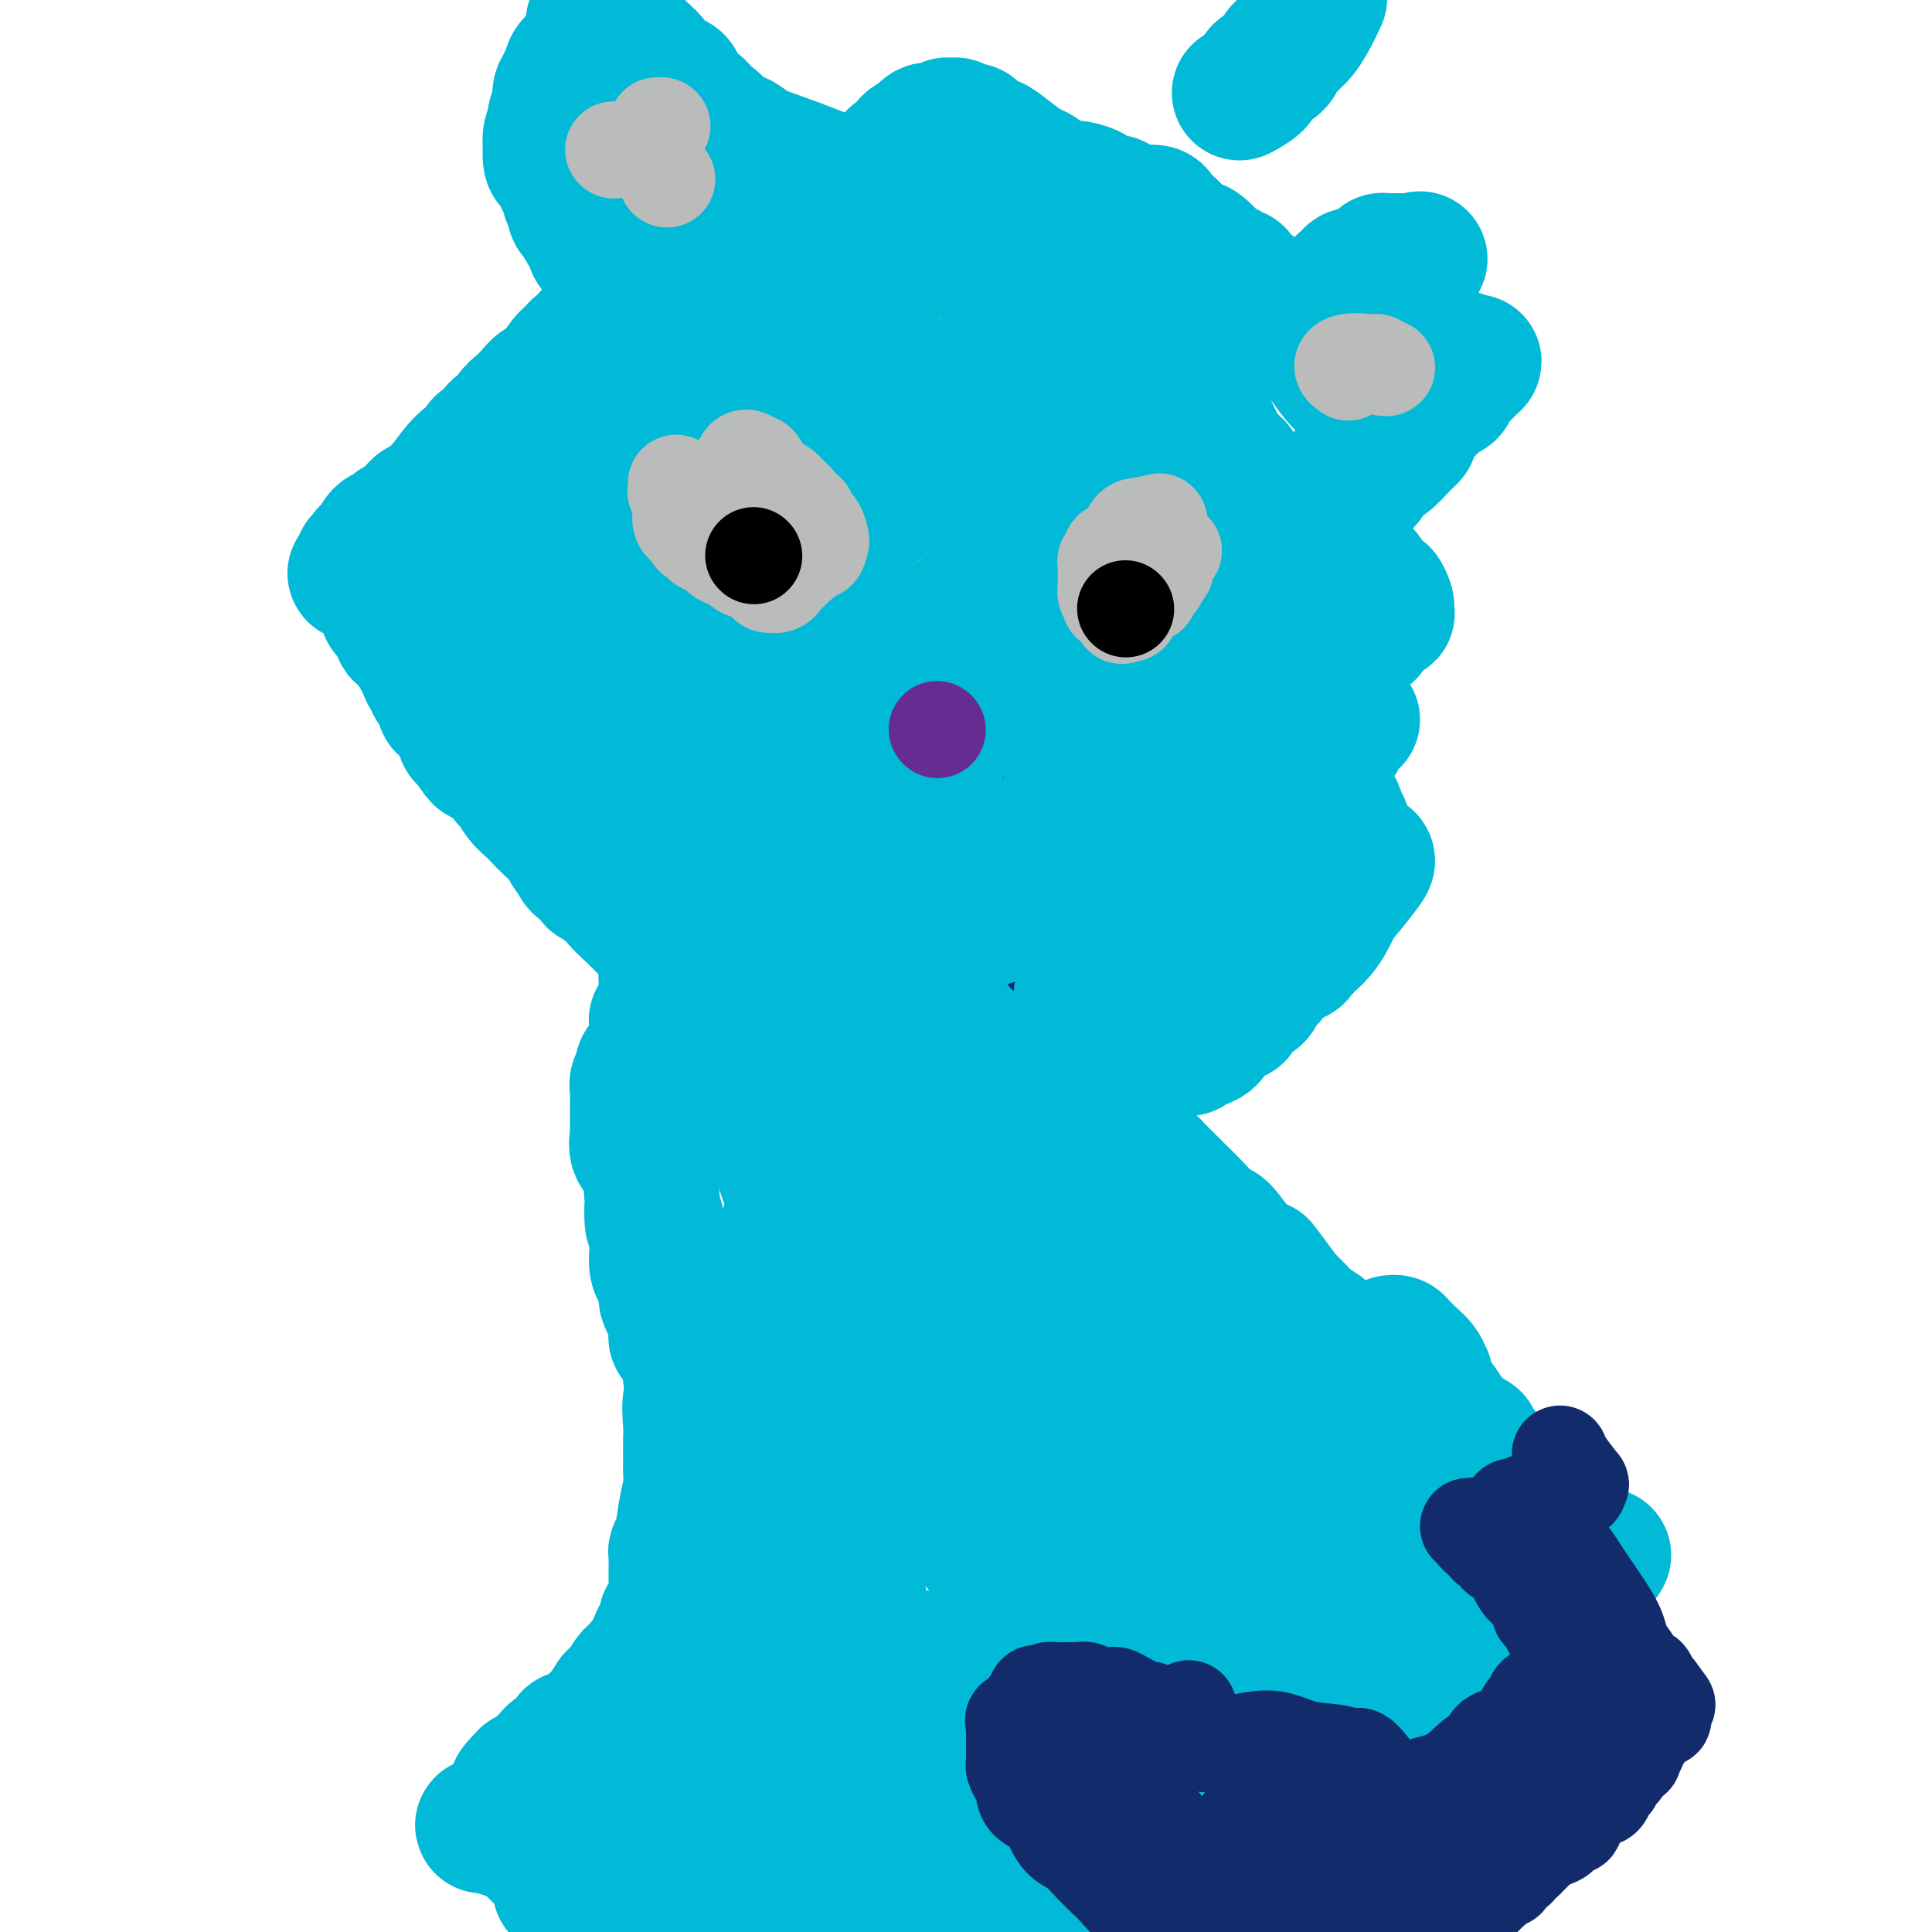 <svg viewBox='0 0 400 400' version='1.1' xmlns='http://www.w3.org/2000/svg' xmlns:xlink='http://www.w3.org/1999/xlink'><g fill='none' stroke='#00BAD8' stroke-width='28' stroke-linecap='round' stroke-linejoin='round'><path d='M100,378c-0.108,-0.156 -0.217,-0.312 1,0c1.217,0.312 3.758,1.091 6,2c2.242,0.909 4.184,1.946 7,3c2.816,1.054 6.506,2.125 9,3c2.494,0.875 3.792,1.554 5,2c1.208,0.446 2.325,0.659 3,1c0.675,0.341 0.907,0.812 1,1c0.093,0.188 0.046,0.094 0,0'/><path d='M132,390c5.133,1.820 1.967,0.371 2,0c0.033,-0.371 3.266,0.337 6,1c2.734,0.663 4.970,1.280 7,2c2.030,0.720 3.853,1.544 5,2c1.147,0.456 1.616,0.546 2,1c0.384,0.454 0.681,1.273 1,2c0.319,0.727 0.659,1.364 1,2'/><path d='M290,398c-0.172,0.324 -0.344,0.648 0,0c0.344,-0.648 1.204,-2.268 2,-3c0.796,-0.732 1.526,-0.576 2,-1c0.474,-0.424 0.690,-1.427 1,-2c0.310,-0.573 0.712,-0.716 1,-1c0.288,-0.284 0.461,-0.708 1,-1c0.539,-0.292 1.445,-0.451 2,-1c0.555,-0.549 0.759,-1.489 1,-2c0.241,-0.511 0.520,-0.594 1,-1c0.480,-0.406 1.160,-1.137 2,-2c0.840,-0.863 1.840,-1.860 2,-2c0.160,-0.140 -0.519,0.577 0,0c0.519,-0.577 2.237,-2.449 3,-3c0.763,-0.551 0.570,0.218 1,0c0.430,-0.218 1.481,-1.423 2,-2c0.519,-0.577 0.506,-0.525 1,-1c0.494,-0.475 1.496,-1.477 2,-2c0.504,-0.523 0.511,-0.569 1,-1c0.489,-0.431 1.461,-1.248 2,-2c0.539,-0.752 0.644,-1.438 1,-2c0.356,-0.562 0.961,-1.001 2,-2c1.039,-0.999 2.512,-2.557 3,-3c0.488,-0.443 -0.009,0.229 0,0c0.009,-0.229 0.524,-1.360 1,-2c0.476,-0.640 0.912,-0.787 1,-1c0.088,-0.213 -0.173,-0.490 0,-1c0.173,-0.510 0.778,-1.254 1,-2c0.222,-0.746 0.059,-1.496 0,-2c-0.059,-0.504 -0.016,-0.764 0,-1c0.016,-0.236 0.004,-0.448 0,-1c-0.004,-0.552 -0.001,-1.443 0,-2c0.001,-0.557 0.001,-0.778 0,-1'/><path d='M326,351c0.281,-2.357 -0.516,-1.748 -1,-2c-0.484,-0.252 -0.653,-1.363 -1,-2c-0.347,-0.637 -0.871,-0.800 -1,-1c-0.129,-0.200 0.136,-0.436 0,-1c-0.136,-0.564 -0.674,-1.454 -1,-2c-0.326,-0.546 -0.440,-0.746 -1,-1c-0.560,-0.254 -1.568,-0.561 -2,-1c-0.432,-0.439 -0.290,-1.010 -1,-2c-0.710,-0.990 -2.271,-2.399 -3,-3c-0.729,-0.601 -0.624,-0.394 -1,-1c-0.376,-0.606 -1.232,-2.023 -2,-3c-0.768,-0.977 -1.449,-1.513 -2,-2c-0.551,-0.487 -0.972,-0.926 -2,-2c-1.028,-1.074 -2.661,-2.783 -3,-4c-0.339,-1.217 0.617,-1.943 0,-3c-0.617,-1.057 -2.808,-2.447 -4,-4c-1.192,-1.553 -1.384,-3.271 -2,-5c-0.616,-1.729 -1.656,-3.471 -3,-5c-1.344,-1.529 -2.994,-2.847 -4,-4c-1.006,-1.153 -1.369,-2.143 -2,-3c-0.631,-0.857 -1.529,-1.582 -2,-2c-0.471,-0.418 -0.516,-0.528 -1,-1c-0.484,-0.472 -1.409,-1.306 -2,-2c-0.591,-0.694 -0.849,-1.250 -1,-2c-0.151,-0.750 -0.194,-1.696 -1,-3c-0.806,-1.304 -2.375,-2.968 -4,-5c-1.625,-2.032 -3.306,-4.434 -4,-6c-0.694,-1.566 -0.403,-2.296 -1,-3c-0.597,-0.704 -2.084,-1.382 -3,-2c-0.916,-0.618 -1.262,-1.177 -2,-2c-0.738,-0.823 -1.869,-1.912 -3,-3'/><path d='M266,269c-9.435,-12.839 -3.024,-3.936 -1,-1c2.024,2.936 -0.341,-0.095 -2,-2c-1.659,-1.905 -2.612,-2.683 -3,-3c-0.388,-0.317 -0.209,-0.173 -1,-1c-0.791,-0.827 -2.550,-2.626 -3,-3c-0.450,-0.374 0.409,0.678 0,0c-0.409,-0.678 -2.086,-3.086 -3,-4c-0.914,-0.914 -1.065,-0.333 -2,-1c-0.935,-0.667 -2.653,-2.582 -4,-4c-1.347,-1.418 -2.322,-2.339 -3,-3c-0.678,-0.661 -1.058,-1.063 -2,-2c-0.942,-0.937 -2.444,-2.409 -3,-3c-0.556,-0.591 -0.165,-0.300 -1,-1c-0.835,-0.700 -2.897,-2.392 -4,-4c-1.103,-1.608 -1.247,-3.131 -2,-4c-0.753,-0.869 -2.114,-1.084 -3,-2c-0.886,-0.916 -1.298,-2.535 -2,-3c-0.702,-0.465 -1.694,0.222 -2,0c-0.306,-0.222 0.073,-1.354 0,-2c-0.073,-0.646 -0.598,-0.807 -1,-1c-0.402,-0.193 -0.681,-0.418 -1,-1c-0.319,-0.582 -0.678,-1.522 -1,-2c-0.322,-0.478 -0.607,-0.495 -1,-1c-0.393,-0.505 -0.894,-1.498 -1,-2c-0.106,-0.502 0.182,-0.515 0,-1c-0.182,-0.485 -0.833,-1.444 -1,-2c-0.167,-0.556 0.151,-0.710 0,-1c-0.151,-0.290 -0.773,-0.717 -1,-1c-0.227,-0.283 -0.061,-0.422 0,-1c0.061,-0.578 0.017,-1.594 0,-2c-0.017,-0.406 -0.009,-0.203 0,0'/><path d='M218,211c-0.817,-1.885 -0.359,-0.098 0,0c0.359,0.098 0.621,-1.491 1,-2c0.379,-0.509 0.876,0.064 1,0c0.124,-0.064 -0.126,-0.765 0,-1c0.126,-0.235 0.628,-0.004 1,0c0.372,0.004 0.612,-0.218 1,0c0.388,0.218 0.922,0.878 1,1c0.078,0.122 -0.302,-0.293 0,0c0.302,0.293 1.286,1.294 2,2c0.714,0.706 1.157,1.116 2,2c0.843,0.884 2.086,2.241 3,3c0.914,0.759 1.499,0.921 2,1c0.501,0.079 0.919,0.074 1,0c0.081,-0.074 -0.174,-0.216 0,0c0.174,0.216 0.778,0.789 1,1c0.222,0.211 0.064,0.060 0,0c-0.064,-0.060 -0.032,-0.030 0,0'/><path d='M234,218c1.870,1.397 1.046,0.389 1,0c-0.046,-0.389 0.686,-0.161 1,0c0.314,0.161 0.211,0.254 2,0c1.789,-0.254 5.471,-0.855 7,-1c1.529,-0.145 0.907,0.165 1,0c0.093,-0.165 0.903,-0.804 1,-1c0.097,-0.196 -0.517,0.050 0,0c0.517,-0.050 2.166,-0.396 3,-1c0.834,-0.604 0.855,-1.468 1,-2c0.145,-0.532 0.416,-0.734 1,-1c0.584,-0.266 1.480,-0.596 2,-1c0.520,-0.404 0.663,-0.882 1,-1c0.337,-0.118 0.868,0.124 1,0c0.132,-0.124 -0.134,-0.614 0,-1c0.134,-0.386 0.669,-0.668 1,-1c0.331,-0.332 0.457,-0.712 1,-1c0.543,-0.288 1.501,-0.483 2,-1c0.499,-0.517 0.539,-1.357 1,-2c0.461,-0.643 1.343,-1.090 2,-2c0.657,-0.910 1.090,-2.282 2,-3c0.910,-0.718 2.299,-0.783 3,-1c0.701,-0.217 0.716,-0.585 1,-1c0.284,-0.415 0.838,-0.875 1,-1c0.162,-0.125 -0.069,0.087 0,0c0.069,-0.087 0.439,-0.471 1,-1c0.561,-0.529 1.313,-1.203 2,-2c0.687,-0.797 1.308,-1.719 2,-3c0.692,-1.281 1.456,-2.922 2,-4c0.544,-1.078 0.870,-1.594 1,-2c0.130,-0.406 0.065,-0.703 0,-1'/><path d='M278,183c0.774,-1.804 0.208,-1.313 0,-2c-0.208,-0.687 -0.060,-2.552 0,-4c0.060,-1.448 0.031,-2.481 0,-3c-0.031,-0.519 -0.063,-0.525 0,-1c0.063,-0.475 0.221,-1.419 0,-2c-0.221,-0.581 -0.822,-0.797 -1,-1c-0.178,-0.203 0.065,-0.391 0,-1c-0.065,-0.609 -0.439,-1.640 -1,-2c-0.561,-0.360 -1.308,-0.051 -2,-1c-0.692,-0.949 -1.330,-3.157 -2,-4c-0.670,-0.843 -1.373,-0.322 -2,-1c-0.627,-0.678 -1.180,-2.556 -2,-4c-0.820,-1.444 -1.907,-2.453 -3,-4c-1.093,-1.547 -2.190,-3.632 -3,-5c-0.810,-1.368 -1.332,-2.018 -2,-3c-0.668,-0.982 -1.483,-2.294 -2,-3c-0.517,-0.706 -0.735,-0.805 -1,-1c-0.265,-0.195 -0.578,-0.485 -1,-1c-0.422,-0.515 -0.954,-1.255 -1,-2c-0.046,-0.745 0.394,-1.495 0,-2c-0.394,-0.505 -1.623,-0.765 -2,-1c-0.377,-0.235 0.098,-0.443 0,-1c-0.098,-0.557 -0.768,-1.461 -1,-2c-0.232,-0.539 -0.025,-0.711 0,-1c0.025,-0.289 -0.133,-0.693 0,-1c0.133,-0.307 0.558,-0.516 1,-1c0.442,-0.484 0.903,-1.243 1,-2c0.097,-0.757 -0.170,-1.512 0,-2c0.170,-0.488 0.777,-0.708 1,-1c0.223,-0.292 0.064,-0.655 0,-1c-0.064,-0.345 -0.032,-0.673 0,-1'/><path d='M255,122c0.538,-2.321 0.883,-2.124 1,-2c0.117,0.124 0.006,0.174 0,0c-0.006,-0.174 0.093,-0.572 0,-1c-0.093,-0.428 -0.378,-0.887 0,-1c0.378,-0.113 1.418,0.119 2,0c0.582,-0.119 0.704,-0.588 1,-1c0.296,-0.412 0.764,-0.766 1,-1c0.236,-0.234 0.238,-0.349 1,-1c0.762,-0.651 2.284,-1.839 3,-2c0.716,-0.161 0.627,0.704 1,0c0.373,-0.704 1.210,-2.976 2,-4c0.790,-1.024 1.534,-0.800 2,-1c0.466,-0.200 0.655,-0.826 1,-1c0.345,-0.174 0.847,0.103 1,0c0.153,-0.103 -0.043,-0.587 0,-1c0.043,-0.413 0.327,-0.754 1,-1c0.673,-0.246 1.737,-0.396 2,-1c0.263,-0.604 -0.275,-1.663 0,-2c0.275,-0.337 1.364,0.046 2,0c0.636,-0.046 0.818,-0.523 1,-1'/><path d='M277,101c3.752,-3.863 2.134,-3.022 2,-3c-0.134,0.022 1.218,-0.776 2,-1c0.782,-0.224 0.994,0.127 1,0c0.006,-0.127 -0.194,-0.733 0,-1c0.194,-0.267 0.783,-0.194 1,-1c0.217,-0.806 0.062,-2.492 0,-3c-0.062,-0.508 -0.031,0.162 0,0c0.031,-0.162 0.060,-1.156 0,-2c-0.060,-0.844 -0.211,-1.536 0,-2c0.211,-0.464 0.785,-0.699 1,-1c0.215,-0.301 0.073,-0.669 0,-1c-0.073,-0.331 -0.075,-0.627 0,-1c0.075,-0.373 0.228,-0.825 0,-1c-0.228,-0.175 -0.838,-0.074 -1,0c-0.162,0.074 0.125,0.121 0,0c-0.125,-0.121 -0.662,-0.411 -1,-1c-0.338,-0.589 -0.479,-1.478 -1,-2c-0.521,-0.522 -1.423,-0.678 -2,-1c-0.577,-0.322 -0.829,-0.809 -1,-1c-0.171,-0.191 -0.260,-0.086 -1,-1c-0.740,-0.914 -2.130,-2.847 -3,-4c-0.870,-1.153 -1.221,-1.524 -2,-2c-0.779,-0.476 -1.985,-1.056 -3,-2c-1.015,-0.944 -1.839,-2.253 -2,-3c-0.161,-0.747 0.341,-0.932 0,-1c-0.341,-0.068 -1.526,-0.019 -2,0c-0.474,0.019 -0.237,0.010 0,0'/><path d='M265,66c-2.907,-2.907 -0.676,-0.676 0,0c0.676,0.676 -0.203,-0.204 -1,-1c-0.797,-0.796 -1.514,-1.508 -2,-2c-0.486,-0.492 -0.743,-0.762 -1,-1c-0.257,-0.238 -0.513,-0.442 -1,-1c-0.487,-0.558 -1.205,-1.469 -2,-2c-0.795,-0.531 -1.667,-0.682 -2,-1c-0.333,-0.318 -0.128,-0.804 0,-1c0.128,-0.196 0.178,-0.101 0,0c-0.178,0.101 -0.583,0.209 -1,0c-0.417,-0.209 -0.846,-0.735 -1,-1c-0.154,-0.265 -0.033,-0.269 0,0c0.033,0.269 -0.023,0.811 -1,0c-0.977,-0.811 -2.877,-2.976 -4,-4c-1.123,-1.024 -1.471,-0.908 -2,-1c-0.529,-0.092 -1.240,-0.393 -2,-1c-0.760,-0.607 -1.570,-1.522 -2,-2c-0.430,-0.478 -0.479,-0.520 -1,-1c-0.521,-0.480 -1.515,-1.396 -2,-2c-0.485,-0.604 -0.461,-0.894 -1,-1c-0.539,-0.106 -1.640,-0.026 -2,0c-0.360,0.026 0.020,-0.001 0,0c-0.020,0.001 -0.442,0.029 -1,0c-0.558,-0.029 -1.253,-0.116 -2,0c-0.747,0.116 -1.546,0.435 -2,0c-0.454,-0.435 -0.561,-1.623 -1,-2c-0.439,-0.377 -1.209,0.056 -2,0c-0.791,-0.056 -1.604,-0.603 -2,-1c-0.396,-0.397 -0.376,-0.645 -1,-1c-0.624,-0.355 -1.893,-0.816 -3,-1c-1.107,-0.184 -2.054,-0.092 -3,0'/><path d='M220,39c-3.435,-1.107 -2.024,-0.875 -2,-1c0.024,-0.125 -1.339,-0.605 -2,-1c-0.661,-0.395 -0.619,-0.703 -1,-1c-0.381,-0.297 -1.185,-0.584 -2,-1c-0.815,-0.416 -1.642,-0.963 -3,-2c-1.358,-1.037 -3.246,-2.564 -4,-3c-0.754,-0.436 -0.373,0.219 -1,0c-0.627,-0.219 -2.262,-1.313 -3,-2c-0.738,-0.687 -0.580,-0.969 -1,-1c-0.420,-0.031 -1.417,0.187 -2,0c-0.583,-0.187 -0.751,-0.778 -1,-1c-0.249,-0.222 -0.577,-0.073 -1,0c-0.423,0.073 -0.939,0.071 -1,0c-0.061,-0.071 0.335,-0.213 0,0c-0.335,0.213 -1.400,0.779 -2,1c-0.600,0.221 -0.735,0.098 -1,0c-0.265,-0.098 -0.659,-0.171 -1,0c-0.341,0.171 -0.630,0.584 -1,1c-0.370,0.416 -0.820,0.833 -1,1c-0.180,0.167 -0.090,0.083 0,0'/><path d='M190,29c-2.283,0.554 -1.991,1.440 -2,2c-0.009,0.560 -0.318,0.795 -1,1c-0.682,0.205 -1.737,0.379 -2,1c-0.263,0.621 0.267,1.687 0,2c-0.267,0.313 -1.329,-0.127 -2,0c-0.671,0.127 -0.951,0.821 -1,1c-0.049,0.179 0.131,-0.159 0,0c-0.131,0.159 -0.574,0.813 -1,1c-0.426,0.187 -0.835,-0.093 -1,0c-0.165,0.093 -0.087,0.561 0,1c0.087,0.439 0.183,0.850 0,1c-0.183,0.150 -0.646,0.038 -1,0c-0.354,-0.038 -0.601,-0.001 -1,0c-0.399,0.001 -0.952,-0.034 -1,0c-0.048,0.034 0.409,0.137 0,0c-0.409,-0.137 -1.685,-0.514 -3,-1c-1.315,-0.486 -2.670,-1.082 -5,-2c-2.330,-0.918 -5.637,-2.158 -8,-3c-2.363,-0.842 -3.782,-1.286 -5,-2c-1.218,-0.714 -2.234,-1.696 -3,-2c-0.766,-0.304 -1.283,0.072 -2,0c-0.717,-0.072 -1.633,-0.592 -2,-1c-0.367,-0.408 -0.183,-0.704 0,-1'/><path d='M149,27c-4.766,-1.989 -1.681,-0.961 -1,-1c0.681,-0.039 -1.043,-1.147 -2,-2c-0.957,-0.853 -1.147,-1.453 -2,-2c-0.853,-0.547 -2.368,-1.042 -3,-2c-0.632,-0.958 -0.382,-2.380 -1,-3c-0.618,-0.620 -2.106,-0.439 -3,-1c-0.894,-0.561 -1.195,-1.866 -2,-3c-0.805,-1.134 -2.113,-2.098 -3,-3c-0.887,-0.902 -1.352,-1.743 -2,-2c-0.648,-0.257 -1.480,0.070 -2,0c-0.520,-0.070 -0.728,-0.538 -1,-1c-0.272,-0.462 -0.609,-0.918 -1,-1c-0.391,-0.082 -0.836,0.209 -1,0c-0.164,-0.209 -0.047,-0.917 0,-1c0.047,-0.083 0.023,0.458 0,1'/><path d='M125,6c-3.875,-3.074 -1.562,-0.260 -1,1c0.562,1.260 -0.626,0.967 -1,1c-0.374,0.033 0.068,0.393 0,1c-0.068,0.607 -0.644,1.463 -1,2c-0.356,0.537 -0.492,0.756 -1,1c-0.508,0.244 -1.389,0.514 -2,1c-0.611,0.486 -0.952,1.189 -1,2c-0.048,0.811 0.197,1.732 0,2c-0.197,0.268 -0.838,-0.115 -1,0c-0.162,0.115 0.154,0.728 0,1c-0.154,0.272 -0.777,0.204 -1,1c-0.223,0.796 -0.046,2.456 0,3c0.046,0.544 -0.039,-0.027 0,0c0.039,0.027 0.203,0.654 0,1c-0.203,0.346 -0.772,0.413 -1,1c-0.228,0.587 -0.113,1.696 0,2c0.113,0.304 0.226,-0.195 0,0c-0.226,0.195 -0.790,1.085 -1,2c-0.210,0.915 -0.066,1.856 0,2c0.066,0.144 0.056,-0.509 0,0c-0.056,0.509 -0.156,2.182 0,3c0.156,0.818 0.567,0.783 1,1c0.433,0.217 0.887,0.685 1,1c0.113,0.315 -0.114,0.476 0,1c0.114,0.524 0.569,1.410 1,2c0.431,0.590 0.837,0.883 1,1c0.163,0.117 0.081,0.059 0,0'/><path d='M118,39c0.635,1.106 0.223,0.870 0,1c-0.223,0.130 -0.257,0.627 0,1c0.257,0.373 0.804,0.624 1,1c0.196,0.376 0.042,0.878 0,1c-0.042,0.122 0.030,-0.137 0,0c-0.030,0.137 -0.162,0.670 0,1c0.162,0.330 0.617,0.456 1,1c0.383,0.544 0.694,1.507 1,2c0.306,0.493 0.607,0.518 1,1c0.393,0.482 0.879,1.423 1,2c0.121,0.577 -0.121,0.790 0,1c0.121,0.210 0.607,0.418 1,1c0.393,0.582 0.693,1.537 1,2c0.307,0.463 0.622,0.434 1,1c0.378,0.566 0.819,1.729 1,2c0.181,0.271 0.101,-0.349 0,0c-0.101,0.349 -0.223,1.665 0,2c0.223,0.335 0.792,-0.313 1,0c0.208,0.313 0.056,1.586 0,2c-0.056,0.414 -0.015,-0.029 0,0c0.015,0.029 0.004,0.532 0,1c-0.004,0.468 -0.000,0.900 0,1c0.000,0.100 -0.004,-0.132 0,0c0.004,0.132 0.015,0.628 0,1c-0.015,0.372 -0.055,0.622 0,1c0.055,0.378 0.205,0.886 0,1c-0.205,0.114 -0.766,-0.165 -1,0c-0.234,0.165 -0.140,0.775 0,1c0.140,0.225 0.326,0.064 0,0c-0.326,-0.064 -1.163,-0.032 -2,0'/><path d='M125,67c-0.470,1.730 -0.646,1.055 -1,1c-0.354,-0.055 -0.886,0.510 -1,1c-0.114,0.490 0.191,0.905 0,1c-0.191,0.095 -0.879,-0.128 -1,0c-0.121,0.128 0.326,0.609 0,1c-0.326,0.391 -1.424,0.692 -2,1c-0.576,0.308 -0.630,0.624 -1,1c-0.370,0.376 -1.058,0.811 -2,2c-0.942,1.189 -2.140,3.133 -3,4c-0.860,0.867 -1.381,0.656 -2,1c-0.619,0.344 -1.336,1.243 -2,2c-0.664,0.757 -1.276,1.372 -2,2c-0.724,0.628 -1.561,1.268 -2,2c-0.439,0.732 -0.482,1.555 -1,2c-0.518,0.445 -1.512,0.511 -2,1c-0.488,0.489 -0.470,1.402 -1,2c-0.530,0.598 -1.608,0.881 -2,1c-0.392,0.119 -0.099,0.074 0,0c0.099,-0.074 0.004,-0.177 0,0c-0.004,0.177 0.081,0.635 0,1c-0.081,0.365 -0.330,0.637 -1,1c-0.670,0.363 -1.763,0.818 -3,2c-1.237,1.182 -2.619,3.091 -4,5'/><path d='M92,101c-6.145,6.078 -5.008,4.273 -5,4c0.008,-0.273 -1.115,0.986 -2,2c-0.885,1.014 -1.534,1.782 -2,2c-0.466,0.218 -0.751,-0.114 -1,0c-0.249,0.114 -0.463,0.674 -1,1c-0.537,0.326 -1.397,0.417 -2,1c-0.603,0.583 -0.950,1.659 -1,2c-0.050,0.341 0.197,-0.053 0,0c-0.197,0.053 -0.836,0.554 -1,1c-0.164,0.446 0.149,0.837 0,1c-0.149,0.163 -0.758,0.099 -1,0c-0.242,-0.099 -0.116,-0.233 0,0c0.116,0.233 0.224,0.832 0,1c-0.224,0.168 -0.778,-0.095 -1,0c-0.222,0.095 -0.111,0.547 0,1'/><path d='M75,117c-2.734,2.747 -1.070,1.615 0,1c1.070,-0.615 1.544,-0.713 2,0c0.456,0.713 0.892,2.236 1,3c0.108,0.764 -0.112,0.769 0,1c0.112,0.231 0.555,0.690 1,1c0.445,0.310 0.893,0.473 1,1c0.107,0.527 -0.126,1.417 0,2c0.126,0.583 0.611,0.857 1,1c0.389,0.143 0.681,0.155 1,1c0.319,0.845 0.664,2.521 1,3c0.336,0.479 0.664,-0.241 1,0c0.336,0.241 0.682,1.443 1,2c0.318,0.557 0.610,0.469 1,1c0.390,0.531 0.879,1.683 1,2c0.121,0.317 -0.125,-0.199 0,0c0.125,0.199 0.620,1.113 1,2c0.380,0.887 0.645,1.747 1,2c0.355,0.253 0.799,-0.101 1,0c0.201,0.101 0.158,0.658 0,1c-0.158,0.342 -0.432,0.468 0,1c0.432,0.532 1.569,1.470 2,2c0.431,0.530 0.157,0.653 0,1c-0.157,0.347 -0.196,0.918 0,1c0.196,0.082 0.626,-0.325 1,0c0.374,0.325 0.691,1.383 1,2c0.309,0.617 0.609,0.794 1,1c0.391,0.206 0.875,0.440 1,1c0.125,0.560 -0.107,1.446 0,2c0.107,0.554 0.554,0.777 1,1'/><path d='M97,153c3.836,5.981 2.428,2.935 2,2c-0.428,-0.935 0.126,0.243 1,1c0.874,0.757 2.068,1.095 3,2c0.932,0.905 1.601,2.379 2,3c0.399,0.621 0.527,0.391 1,1c0.473,0.609 1.291,2.058 2,3c0.709,0.942 1.310,1.376 2,2c0.690,0.624 1.470,1.437 2,2c0.530,0.563 0.809,0.875 2,2c1.191,1.125 3.294,3.062 4,4c0.706,0.938 0.017,0.877 0,1c-0.017,0.123 0.640,0.429 1,1c0.360,0.571 0.422,1.406 1,2c0.578,0.594 1.671,0.948 2,1c0.329,0.052 -0.105,-0.197 0,0c0.105,0.197 0.749,0.840 1,1c0.251,0.160 0.109,-0.163 0,0c-0.109,0.163 -0.183,0.813 0,1c0.183,0.187 0.624,-0.089 1,0c0.376,0.089 0.686,0.543 1,1c0.314,0.457 0.631,0.918 1,1c0.369,0.082 0.789,-0.216 1,0c0.211,0.216 0.212,0.947 1,2c0.788,1.053 2.361,2.429 3,3c0.639,0.571 0.342,0.338 1,1c0.658,0.662 2.269,2.219 3,3c0.731,0.781 0.581,0.787 1,1c0.419,0.213 1.405,0.632 2,1c0.595,0.368 0.797,0.684 1,1'/><path d='M139,196c6.497,6.595 1.741,1.581 0,0c-1.741,-1.581 -0.465,0.269 0,1c0.465,0.731 0.121,0.342 0,0c-0.121,-0.342 -0.018,-0.639 0,0c0.018,0.639 -0.048,2.212 0,3c0.048,0.788 0.209,0.789 0,1c-0.209,0.211 -0.788,0.631 -1,1c-0.212,0.369 -0.057,0.687 0,1c0.057,0.313 0.015,0.623 0,1c-0.015,0.377 -0.004,0.822 0,1c0.004,0.178 0.002,0.089 0,0'/><path d='M138,205c-0.172,1.587 -0.102,1.055 0,1c0.102,-0.055 0.238,0.365 0,1c-0.238,0.635 -0.848,1.483 -1,2c-0.152,0.517 0.156,0.701 0,1c-0.156,0.299 -0.774,0.711 -1,1c-0.226,0.289 -0.059,0.454 0,1c0.059,0.546 0.012,1.474 0,2c-0.012,0.526 0.012,0.652 0,1c-0.012,0.348 -0.058,0.920 0,1c0.058,0.080 0.222,-0.330 0,0c-0.222,0.330 -0.830,1.401 -1,2c-0.170,0.599 0.099,0.725 0,1c-0.099,0.275 -0.566,0.699 -1,1c-0.434,0.301 -0.834,0.480 -1,1c-0.166,0.520 -0.097,1.382 0,2c0.097,0.618 0.222,0.990 0,1c-0.222,0.010 -0.792,-0.344 -1,0c-0.208,0.344 -0.056,1.387 0,2c0.056,0.613 0.015,0.798 0,1c-0.015,0.202 -0.004,0.422 0,1c0.004,0.578 0.002,1.515 0,2c-0.002,0.485 -0.002,0.518 0,1c0.002,0.482 0.007,1.412 0,2c-0.007,0.588 -0.026,0.833 0,1c0.026,0.167 0.098,0.255 0,1c-0.098,0.745 -0.366,2.146 0,3c0.366,0.854 1.366,1.160 2,3c0.634,1.840 0.902,5.215 1,7c0.098,1.785 0.026,1.981 0,2c-0.026,0.019 -0.008,-0.137 0,0c0.008,0.137 0.004,0.569 0,1'/><path d='M135,251c0.403,3.917 -0.089,1.711 0,1c0.089,-0.711 0.759,0.075 1,1c0.241,0.925 0.054,1.991 0,3c-0.054,1.009 0.024,1.962 0,3c-0.024,1.038 -0.151,2.161 0,3c0.151,0.839 0.579,1.394 1,2c0.421,0.606 0.835,1.261 1,2c0.165,0.739 0.083,1.560 0,2c-0.083,0.440 -0.166,0.498 0,1c0.166,0.502 0.580,1.448 1,2c0.420,0.552 0.844,0.712 1,1c0.156,0.288 0.044,0.706 0,1c-0.044,0.294 -0.018,0.465 0,1c0.018,0.535 0.030,1.433 0,2c-0.030,0.567 -0.101,0.801 0,1c0.101,0.199 0.373,0.361 1,1c0.627,0.639 1.608,1.754 2,3c0.392,1.246 0.196,2.623 0,4'/><path d='M143,285c1.238,6.118 0.331,4.411 0,5c-0.331,0.589 -0.088,3.472 0,5c0.088,1.528 0.021,1.701 0,3c-0.021,1.299 0.006,3.724 0,5c-0.006,1.276 -0.044,1.403 0,2c0.044,0.597 0.169,1.664 0,3c-0.169,1.336 -0.634,2.939 -1,5c-0.366,2.061 -0.634,4.579 -1,6c-0.366,1.421 -0.830,1.747 -1,2c-0.170,0.253 -0.046,0.435 0,1c0.046,0.565 0.012,1.514 0,2c-0.012,0.486 -0.004,0.511 0,1c0.004,0.489 0.002,1.443 0,2c-0.002,0.557 -0.004,0.717 0,1c0.004,0.283 0.015,0.688 0,1c-0.015,0.312 -0.055,0.532 0,1c0.055,0.468 0.207,1.183 0,2c-0.207,0.817 -0.772,1.737 -1,2c-0.228,0.263 -0.118,-0.132 0,0c0.118,0.132 0.243,0.790 0,1c-0.243,0.210 -0.853,-0.028 -1,0c-0.147,0.028 0.171,0.322 0,1c-0.171,0.678 -0.830,1.740 -1,2c-0.170,0.260 0.150,-0.281 0,0c-0.150,0.281 -0.771,1.383 -1,2c-0.229,0.617 -0.065,0.748 0,1c0.065,0.252 0.033,0.626 0,1'/><path d='M136,342c-1.034,5.212 -0.118,1.241 0,0c0.118,-1.241 -0.560,0.246 -1,1c-0.440,0.754 -0.642,0.773 -1,1c-0.358,0.227 -0.873,0.660 -1,1c-0.127,0.340 0.135,0.587 0,1c-0.135,0.413 -0.667,0.991 -1,1c-0.333,0.009 -0.466,-0.550 -1,0c-0.534,0.550 -1.470,2.211 -2,3c-0.530,0.789 -0.653,0.708 -1,1c-0.347,0.292 -0.919,0.957 -1,1c-0.081,0.043 0.330,-0.537 0,0c-0.330,0.537 -1.402,2.190 -2,3c-0.598,0.810 -0.724,0.778 -1,1c-0.276,0.222 -0.704,0.699 -1,1c-0.296,0.301 -0.459,0.427 -1,1c-0.541,0.573 -1.458,1.592 -2,2c-0.542,0.408 -0.709,0.204 -1,0c-0.291,-0.204 -0.707,-0.406 -1,0c-0.293,0.406 -0.463,1.422 -1,2c-0.537,0.578 -1.442,0.718 -2,1c-0.558,0.282 -0.768,0.704 -1,1c-0.232,0.296 -0.486,0.464 -1,1c-0.514,0.536 -1.290,1.439 -2,2c-0.710,0.561 -1.355,0.781 -2,1'/><path d='M109,368c-4.177,4.240 -1.119,1.839 0,1c1.119,-0.839 0.298,-0.116 0,0c-0.298,0.116 -0.075,-0.376 0,0c0.075,0.376 0.001,1.621 0,3c-0.001,1.379 0.070,2.891 0,4c-0.070,1.109 -0.283,1.814 0,3c0.283,1.186 1.060,2.853 2,4c0.940,1.147 2.042,1.775 3,3c0.958,1.225 1.773,3.046 2,4c0.227,0.954 -0.132,1.040 0,1c0.132,-0.040 0.757,-0.207 1,0c0.243,0.207 0.104,0.786 0,1c-0.104,0.214 -0.173,0.061 0,0c0.173,-0.061 0.586,-0.031 1,0'/><path d='M118,392c1.301,2.126 0.053,0.940 0,1c-0.053,0.060 1.089,1.367 2,2c0.911,0.633 1.591,0.594 2,1c0.409,0.406 0.545,1.259 1,2c0.455,0.741 1.227,1.371 2,2'/><path d='M148,399c-0.053,0.057 -0.105,0.114 0,0c0.105,-0.114 0.368,-0.397 0,-1c-0.368,-0.603 -1.367,-1.524 -2,-2c-0.633,-0.476 -0.902,-0.505 -1,-1c-0.098,-0.495 -0.026,-1.456 0,-2c0.026,-0.544 0.007,-0.671 0,-1c-0.007,-0.329 -0.002,-0.862 0,-1c0.002,-0.138 0.000,0.117 0,0c-0.000,-0.117 0.000,-0.605 0,-1c-0.000,-0.395 -0.001,-0.695 0,-1c0.001,-0.305 0.003,-0.614 0,-1c-0.003,-0.386 -0.011,-0.850 0,-1c0.011,-0.150 0.042,0.015 0,0c-0.042,-0.015 -0.155,-0.210 0,0c0.155,0.210 0.580,0.826 1,1c0.420,0.174 0.834,-0.093 1,0c0.166,0.093 0.083,0.547 0,1'/><path d='M147,389c0.773,0.813 1.706,1.846 2,2c0.294,0.154 -0.050,-0.572 3,0c3.050,0.572 9.495,2.443 14,3c4.505,0.557 7.070,-0.201 10,0c2.930,0.201 6.226,1.360 9,2c2.774,0.640 5.028,0.760 6,1c0.972,0.240 0.662,0.599 1,1c0.338,0.401 1.323,0.842 2,1c0.677,0.158 1.048,0.032 1,0c-0.048,-0.032 -0.513,0.030 0,0c0.513,-0.030 2.004,-0.151 3,0c0.996,0.151 1.498,0.576 2,1'/><path d='M201,398c-0.226,0.113 -0.453,0.227 0,0c0.453,-0.227 1.584,-0.793 2,-1c0.416,-0.207 0.115,-0.055 0,0c-0.115,0.055 -0.045,0.014 0,0c0.045,-0.014 0.065,-0.002 1,0c0.935,0.002 2.784,-0.008 4,0c1.216,0.008 1.800,0.033 2,0c0.200,-0.033 0.015,-0.124 0,0c-0.015,0.124 0.138,0.464 2,1c1.862,0.536 5.431,1.268 9,2'/><path d='M272,399c0.284,0.178 0.568,0.356 0,0c-0.568,-0.356 -1.986,-1.245 -3,-2c-1.014,-0.755 -1.622,-1.375 -2,-2c-0.378,-0.625 -0.526,-1.255 -1,-2c-0.474,-0.745 -1.275,-1.605 -2,-2c-0.725,-0.395 -1.373,-0.324 -2,-1c-0.627,-0.676 -1.232,-2.099 -2,-3c-0.768,-0.901 -1.697,-1.278 -3,-2c-1.303,-0.722 -2.979,-1.787 -4,-3c-1.021,-1.213 -1.388,-2.574 -2,-3c-0.612,-0.426 -1.470,0.082 -2,0c-0.530,-0.082 -0.732,-0.754 -1,-1c-0.268,-0.246 -0.602,-0.066 -1,0c-0.398,0.066 -0.858,0.017 -1,0c-0.142,-0.017 0.036,-0.004 0,0c-0.036,0.004 -0.284,-0.002 -1,0c-0.716,0.002 -1.898,0.013 -2,0c-0.102,-0.013 0.877,-0.048 0,0c-0.877,0.048 -3.611,0.181 -5,0c-1.389,-0.181 -1.435,-0.675 -2,-1c-0.565,-0.325 -1.649,-0.479 -3,-1c-1.351,-0.521 -2.969,-1.407 -4,-2c-1.031,-0.593 -1.476,-0.891 -2,-1c-0.524,-0.109 -1.127,-0.029 -2,0c-0.873,0.029 -2.018,0.008 -3,0c-0.982,-0.008 -1.803,-0.002 -2,0c-0.197,0.002 0.229,0.001 0,0c-0.229,-0.001 -1.115,-0.000 -2,0'/><path d='M218,373c-5.335,-0.935 -2.172,-0.271 -1,0c1.172,0.271 0.354,0.150 0,0c-0.354,-0.150 -0.244,-0.329 0,0c0.244,0.329 0.622,1.164 1,2'/><path d='M218,375c0.679,0.332 1.359,0.663 2,2c0.641,1.337 1.244,3.678 2,5c0.756,1.322 1.665,1.625 2,2c0.335,0.375 0.096,0.821 0,1c-0.096,0.179 -0.048,0.089 0,0'/><path d='M273,0c0.173,-0.369 0.346,-0.738 0,0c-0.346,0.738 -1.210,2.582 -2,4c-0.790,1.418 -1.505,2.410 -2,3c-0.495,0.590 -0.771,0.777 -1,1c-0.229,0.223 -0.412,0.482 -1,1c-0.588,0.518 -1.580,1.295 -2,2c-0.420,0.705 -0.267,1.338 -1,2c-0.733,0.662 -2.351,1.353 -3,2c-0.649,0.647 -0.329,1.251 -1,2c-0.671,0.749 -2.335,1.643 -3,2c-0.665,0.357 -0.333,0.179 0,0'/><path d='M276,61c-0.006,-0.004 -0.012,-0.009 0,0c0.012,0.009 0.041,0.031 0,0c-0.041,-0.031 -0.152,-0.116 0,0c0.152,0.116 0.566,0.434 1,0c0.434,-0.434 0.888,-1.619 1,-2c0.112,-0.381 -0.120,0.042 0,0c0.120,-0.042 0.591,-0.550 1,-1c0.409,-0.450 0.757,-0.841 1,-1c0.243,-0.159 0.380,-0.085 1,0c0.620,0.085 1.724,0.180 2,0c0.276,-0.180 -0.277,-0.637 0,-1c0.277,-0.363 1.383,-0.633 2,-1c0.617,-0.367 0.747,-0.830 1,-1c0.253,-0.170 0.631,-0.045 1,0c0.369,0.045 0.730,0.012 1,0c0.270,-0.012 0.451,-0.003 1,0c0.549,0.003 1.468,0.001 2,0c0.532,-0.001 0.679,-0.000 1,0c0.321,0.000 0.817,0.000 1,0c0.183,-0.000 0.052,-0.000 0,0c-0.052,0.000 -0.026,0.000 0,0'/><path d='M293,54c2.389,-0.986 -0.137,0.050 -1,1c-0.863,0.950 -0.062,1.813 0,2c0.062,0.187 -0.613,-0.301 -1,0c-0.387,0.301 -0.484,1.393 -1,2c-0.516,0.607 -1.451,0.729 -2,1c-0.549,0.271 -0.711,0.690 -1,1c-0.289,0.310 -0.707,0.511 -1,1c-0.293,0.489 -0.463,1.267 -1,2c-0.537,0.733 -1.440,1.422 -2,2c-0.560,0.578 -0.777,1.044 -1,1c-0.223,-0.044 -0.452,-0.597 -1,0c-0.548,0.597 -1.415,2.346 -2,3c-0.585,0.654 -0.888,0.215 -1,0c-0.112,-0.215 -0.032,-0.204 0,0c0.032,0.204 0.016,0.602 0,1'/><path d='M278,71c-2.159,2.689 -0.056,0.911 1,0c1.056,-0.911 1.066,-0.956 1,-1c-0.066,-0.044 -0.208,-0.086 0,0c0.208,0.086 0.766,0.299 1,0c0.234,-0.299 0.142,-1.110 2,-1c1.858,0.110 5.664,1.140 8,2c2.336,0.860 3.201,1.550 5,2c1.799,0.450 4.531,0.660 6,1c1.469,0.340 1.674,0.811 2,1c0.326,0.189 0.775,0.096 1,0c0.225,-0.096 0.228,-0.194 0,0c-0.228,0.194 -0.686,0.682 -1,1c-0.314,0.318 -0.483,0.466 -1,1c-0.517,0.534 -1.381,1.452 -2,2c-0.619,0.548 -0.992,0.724 -1,1c-0.008,0.276 0.350,0.650 0,1c-0.350,0.350 -1.407,0.675 -2,1c-0.593,0.325 -0.723,0.650 -1,1c-0.277,0.350 -0.701,0.724 -1,1c-0.299,0.276 -0.472,0.455 -1,1c-0.528,0.545 -1.412,1.455 -2,2c-0.588,0.545 -0.879,0.724 -1,1c-0.121,0.276 -0.071,0.648 0,1c0.071,0.352 0.163,0.683 0,1c-0.163,0.317 -0.580,0.621 -1,1c-0.420,0.379 -0.844,0.833 -1,1c-0.156,0.167 -0.045,0.048 0,0c0.045,-0.048 0.022,-0.024 0,0'/><path d='M290,92c-2.758,3.047 -2.155,2.165 -2,2c0.155,-0.165 -0.140,0.385 -1,1c-0.860,0.615 -2.286,1.293 -3,2c-0.714,0.707 -0.717,1.444 -1,2c-0.283,0.556 -0.847,0.933 -1,1c-0.153,0.067 0.103,-0.174 0,0c-0.103,0.174 -0.566,0.763 -1,1c-0.434,0.237 -0.838,0.123 -1,0c-0.162,-0.123 -0.082,-0.253 0,0c0.082,0.253 0.167,0.890 0,1c-0.167,0.110 -0.585,-0.308 -1,0c-0.415,0.308 -0.828,1.340 -1,2c-0.172,0.660 -0.103,0.947 0,1c0.103,0.053 0.238,-0.127 0,0c-0.238,0.127 -0.851,0.560 -1,1c-0.149,0.440 0.167,0.887 0,1c-0.167,0.113 -0.816,-0.108 -1,0c-0.184,0.108 0.098,0.544 0,1c-0.098,0.456 -0.575,0.932 -1,1c-0.425,0.068 -0.799,-0.272 -1,0c-0.201,0.272 -0.229,1.155 0,2c0.229,0.845 0.716,1.650 1,2c0.284,0.350 0.367,0.243 1,1c0.633,0.757 1.817,2.379 3,4'/><path d='M279,118c0.943,1.278 1.299,-0.027 2,0c0.701,0.027 1.747,1.387 2,2c0.253,0.613 -0.286,0.478 0,1c0.286,0.522 1.397,1.699 2,2c0.603,0.301 0.699,-0.274 1,0c0.301,0.274 0.806,1.397 1,2c0.194,0.603 0.077,0.685 0,1c-0.077,0.315 -0.115,0.863 0,1c0.115,0.137 0.382,-0.137 0,0c-0.382,0.137 -1.412,0.686 -2,1c-0.588,0.314 -0.735,0.395 -1,1c-0.265,0.605 -0.648,1.734 -1,2c-0.352,0.266 -0.672,-0.332 -1,0c-0.328,0.332 -0.665,1.594 -1,2c-0.335,0.406 -0.667,-0.045 -1,0c-0.333,0.045 -0.668,0.585 -1,1c-0.332,0.415 -0.663,0.703 -1,1c-0.337,0.297 -0.682,0.602 -1,1c-0.318,0.398 -0.611,0.890 -1,1c-0.389,0.110 -0.874,-0.163 -1,0c-0.126,0.163 0.107,0.761 0,1c-0.107,0.239 -0.553,0.120 -1,0'/><path d='M274,138c-2.027,2.178 -0.594,1.123 0,1c0.594,-0.123 0.348,0.687 0,1c-0.348,0.313 -0.800,0.129 -1,0c-0.200,-0.129 -0.148,-0.202 0,0c0.148,0.202 0.393,0.680 0,1c-0.393,0.320 -1.425,0.482 -2,1c-0.575,0.518 -0.692,1.391 -1,2c-0.308,0.609 -0.808,0.955 -1,1c-0.192,0.045 -0.076,-0.209 0,0c0.076,0.209 0.111,0.882 0,1c-0.111,0.118 -0.370,-0.318 -1,0c-0.630,0.318 -1.633,1.391 -2,2c-0.367,0.609 -0.098,0.754 0,1c0.098,0.246 0.026,0.592 0,1c-0.026,0.408 -0.007,0.879 0,1c0.007,0.121 0.002,-0.109 0,0c-0.002,0.109 -0.001,0.555 0,1c0.001,0.445 0.000,0.889 0,1c-0.000,0.111 -0.000,-0.111 0,0c0.000,0.111 0.000,0.555 0,1c-0.000,0.445 -0.000,0.893 0,1c0.000,0.107 0.000,-0.125 0,0c-0.000,0.125 -0.000,0.607 0,1c0.000,0.393 0.000,0.696 0,1'/><path d='M266,157c0.105,1.559 0.368,0.956 1,1c0.632,0.044 1.632,0.734 2,1c0.368,0.266 0.104,0.106 0,0c-0.104,-0.106 -0.050,-0.159 0,0c0.050,0.159 0.094,0.530 1,0c0.906,-0.530 2.674,-1.960 4,-3c1.326,-1.040 2.211,-1.691 3,-3c0.789,-1.309 1.482,-3.275 2,-4c0.518,-0.725 0.862,-0.207 1,0c0.138,0.207 0.069,0.104 0,0'/><path d='M288,278c0.374,-0.049 0.748,-0.099 1,0c0.252,0.099 0.383,0.346 1,1c0.617,0.654 1.721,1.715 2,2c0.279,0.285 -0.266,-0.205 0,0c0.266,0.205 1.342,1.105 2,2c0.658,0.895 0.898,1.784 1,2c0.102,0.216 0.068,-0.243 0,0c-0.068,0.243 -0.169,1.186 0,2c0.169,0.814 0.608,1.498 1,2c0.392,0.502 0.737,0.821 1,1c0.263,0.179 0.442,0.219 1,1c0.558,0.781 1.494,2.303 2,3c0.506,0.697 0.583,0.568 1,1c0.417,0.432 1.173,1.425 2,2c0.827,0.575 1.723,0.731 2,1c0.277,0.269 -0.067,0.649 0,1c0.067,0.351 0.543,0.672 1,1c0.457,0.328 0.895,0.665 1,1c0.105,0.335 -0.124,0.670 0,1c0.124,0.330 0.600,0.655 1,1c0.400,0.345 0.723,0.708 1,1c0.277,0.292 0.508,0.512 1,1c0.492,0.488 1.246,1.244 2,2'/><path d='M312,307c3.835,4.373 1.422,0.804 1,0c-0.422,-0.804 1.145,1.157 2,2c0.855,0.843 0.997,0.567 1,1c0.003,0.433 -0.134,1.576 0,2c0.134,0.424 0.538,0.130 1,0c0.462,-0.130 0.982,-0.096 1,0c0.018,0.096 -0.465,0.253 0,1c0.465,0.747 1.878,2.085 3,3c1.122,0.915 1.953,1.409 3,2c1.047,0.591 2.309,1.279 3,2c0.691,0.721 0.812,1.475 1,2c0.188,0.525 0.442,0.821 1,1c0.558,0.179 1.419,0.240 2,0c0.581,-0.240 0.880,-0.783 1,-1c0.120,-0.217 0.060,-0.109 0,0'/><path d='M142,134c-0.315,0.302 -0.629,0.603 -1,1c-0.371,0.397 -0.797,0.888 -1,1c-0.203,0.112 -0.181,-0.156 0,-1c0.181,-0.844 0.521,-2.265 1,-3c0.479,-0.735 1.095,-0.785 2,-2c0.905,-1.215 2.097,-3.595 3,-5c0.903,-1.405 1.518,-1.835 2,-2c0.482,-0.165 0.832,-0.063 1,0c0.168,0.063 0.154,0.089 0,0c-0.154,-0.089 -0.448,-0.293 -1,0c-0.552,0.293 -1.360,1.082 -2,3c-0.640,1.918 -1.110,4.965 -2,7c-0.890,2.035 -2.198,3.058 -3,4c-0.802,0.942 -1.096,1.802 -1,2c0.096,0.198 0.583,-0.267 0,0c-0.583,0.267 -2.236,1.265 0,0c2.236,-1.265 8.362,-4.793 13,-7c4.638,-2.207 7.787,-3.094 10,-4c2.213,-0.906 3.489,-1.830 4,-2c0.511,-0.170 0.255,0.415 0,1'/><path d='M167,127c3.117,-0.116 -2.092,4.594 -5,8c-2.908,3.406 -3.515,5.508 -5,8c-1.485,2.492 -3.849,5.374 -6,8c-2.151,2.626 -4.089,4.997 -5,6c-0.911,1.003 -0.796,0.640 -1,1c-0.204,0.360 -0.729,1.445 0,0c0.729,-1.445 2.710,-5.419 6,-9c3.290,-3.581 7.887,-6.769 12,-9c4.113,-2.231 7.742,-3.507 13,-5c5.258,-1.493 12.143,-3.205 15,-4c2.857,-0.795 1.684,-0.672 1,0c-0.684,0.672 -0.881,1.894 -1,4c-0.119,2.106 -0.161,5.096 -4,10c-3.839,4.904 -11.474,11.720 -15,15c-3.526,3.280 -2.941,3.022 -6,6c-3.059,2.978 -9.761,9.190 -13,12c-3.239,2.810 -3.015,2.218 -3,2c0.015,-0.218 -0.180,-0.060 0,0c0.180,0.060 0.735,0.023 1,0c0.265,-0.023 0.241,-0.032 3,-2c2.759,-1.968 8.299,-5.895 16,-10c7.701,-4.105 17.561,-8.387 26,-12c8.439,-3.613 15.458,-6.556 20,-8c4.542,-1.444 6.607,-1.389 8,-2c1.393,-0.611 2.112,-1.889 1,-1c-1.112,0.889 -4.056,3.944 -7,7'/><path d='M218,152c-3.618,3.396 -9.664,8.884 -15,13c-5.336,4.116 -9.964,6.858 -14,10c-4.036,3.142 -7.482,6.683 -9,9c-1.518,2.317 -1.108,3.409 -1,4c0.108,0.591 -0.086,0.680 0,0c0.086,-0.680 0.453,-2.131 2,-3c1.547,-0.869 4.275,-1.156 6,-2c1.725,-0.844 2.447,-2.243 3,-3c0.553,-0.757 0.938,-0.870 1,0c0.062,0.870 -0.200,2.725 -1,5c-0.800,2.275 -2.138,4.970 -3,8c-0.862,3.030 -1.249,6.396 -2,9c-0.751,2.604 -1.866,4.447 -2,6c-0.134,1.553 0.712,2.817 2,4c1.288,1.183 3.017,2.285 4,3c0.983,0.715 1.218,1.041 2,1c0.782,-0.041 2.109,-0.450 3,-1c0.891,-0.550 1.346,-1.241 2,-2c0.654,-0.759 1.507,-1.584 2,-2c0.493,-0.416 0.627,-0.422 0,0c-0.627,0.422 -2.013,1.270 -4,2c-1.987,0.730 -4.574,1.340 -7,3c-2.426,1.660 -4.692,4.370 -6,7c-1.308,2.630 -1.660,5.180 -1,9c0.660,3.820 2.330,8.910 4,14'/><path d='M184,246c1.864,6.732 5.024,12.063 7,15c1.976,2.937 2.768,3.480 5,5c2.232,1.520 5.905,4.015 9,6c3.095,1.985 5.613,3.458 7,4c1.387,0.542 1.645,0.151 2,0c0.355,-0.151 0.808,-0.062 1,0c0.192,0.062 0.124,0.097 0,0c-0.124,-0.097 -0.302,-0.327 0,0c0.302,0.327 1.084,1.211 2,4c0.916,2.789 1.965,7.483 3,10c1.035,2.517 2.057,2.857 3,4c0.943,1.143 1.808,3.087 3,4c1.192,0.913 2.712,0.794 4,0c1.288,-0.794 2.343,-2.262 3,-3c0.657,-0.738 0.914,-0.745 1,-1c0.086,-0.255 -0.000,-0.760 0,-1c0.000,-0.240 0.086,-0.217 0,0c-0.086,0.217 -0.343,0.628 -1,1c-0.657,0.372 -1.712,0.706 -3,2c-1.288,1.294 -2.809,3.549 -5,5c-2.191,1.451 -5.054,2.097 -8,4c-2.946,1.903 -5.977,5.063 -8,7c-2.023,1.937 -3.039,2.652 -4,4c-0.961,1.348 -1.866,3.330 -2,4c-0.134,0.670 0.502,0.026 1,0c0.498,-0.026 0.856,0.564 2,0c1.144,-0.564 3.072,-2.282 5,-4'/><path d='M211,316c2.269,-1.566 3.942,-3.482 5,-4c1.058,-0.518 1.501,0.362 2,0c0.499,-0.362 1.054,-1.967 2,-3c0.946,-1.033 2.284,-1.496 3,-2c0.716,-0.504 0.812,-1.049 1,-1c0.188,0.049 0.470,0.693 1,1c0.530,0.307 1.310,0.276 2,1c0.690,0.724 1.292,2.202 2,3c0.708,0.798 1.521,0.915 2,1c0.479,0.085 0.622,0.138 1,1c0.378,0.862 0.991,2.532 1,3c0.009,0.468 -0.586,-0.268 -1,0c-0.414,0.268 -0.649,1.539 -1,2c-0.351,0.461 -0.819,0.113 -1,0c-0.181,-0.113 -0.074,0.010 0,0c0.074,-0.010 0.117,-0.154 1,0c0.883,0.154 2.607,0.604 5,1c2.393,0.396 5.454,0.736 10,2c4.546,1.264 10.576,3.451 14,5c3.424,1.549 4.241,2.460 5,3c0.759,0.540 1.461,0.711 2,1c0.539,0.289 0.917,0.697 1,1c0.083,0.303 -0.127,0.501 0,1c0.127,0.499 0.591,1.300 0,2c-0.591,0.700 -2.239,1.298 -3,2c-0.761,0.702 -0.637,1.508 -1,2c-0.363,0.492 -1.213,0.671 -2,1c-0.787,0.329 -1.511,0.808 -2,1c-0.489,0.192 -0.745,0.096 -1,0'/><path d='M259,340c-2.135,0.931 -2.972,-1.242 -3,-2c-0.028,-0.758 0.752,-0.101 0,0c-0.752,0.101 -3.037,-0.352 -5,-1c-1.963,-0.648 -3.603,-1.489 -4,-2c-0.397,-0.511 0.450,-0.690 0,-1c-0.450,-0.310 -2.195,-0.751 -3,-1c-0.805,-0.249 -0.668,-0.306 -1,-1c-0.332,-0.694 -1.134,-2.026 -2,-3c-0.866,-0.974 -1.798,-1.592 -3,-2c-1.202,-0.408 -2.676,-0.606 -5,-2c-2.324,-1.394 -5.498,-3.983 -7,-5c-1.502,-1.017 -1.330,-0.463 -2,-1c-0.670,-0.537 -2.181,-2.167 -3,-3c-0.819,-0.833 -0.947,-0.869 -1,-1c-0.053,-0.131 -0.030,-0.357 0,-1c0.030,-0.643 0.069,-1.702 0,-2c-0.069,-0.298 -0.244,0.164 0,0c0.244,-0.164 0.907,-0.953 2,-2c1.093,-1.047 2.614,-2.351 3,-3c0.386,-0.649 -0.364,-0.641 0,0c0.364,0.641 1.842,1.915 3,3c1.158,1.085 1.997,1.979 3,3c1.003,1.021 2.169,2.167 3,3c0.831,0.833 1.327,1.351 2,2c0.673,0.649 1.523,1.429 2,2c0.477,0.571 0.581,0.932 0,3c-0.581,2.068 -1.846,5.841 -4,8c-2.154,2.159 -5.196,2.702 -9,4c-3.804,1.298 -8.370,3.349 -12,5c-3.630,1.651 -6.323,2.900 -10,4c-3.677,1.100 -8.339,2.050 -13,3'/><path d='M190,347c-7.347,2.495 -3.715,0.732 -3,0c0.715,-0.732 -1.488,-0.433 -3,-1c-1.512,-0.567 -2.332,-2.001 -3,-3c-0.668,-0.999 -1.184,-1.565 -2,-3c-0.816,-1.435 -1.933,-3.740 -3,-6c-1.067,-2.260 -2.085,-4.477 -3,-7c-0.915,-2.523 -1.728,-5.353 -2,-7c-0.272,-1.647 -0.004,-2.110 1,-4c1.004,-1.890 2.742,-5.207 5,-7c2.258,-1.793 5.034,-2.064 7,-3c1.966,-0.936 3.123,-2.539 5,-3c1.877,-0.461 4.476,0.219 7,1c2.524,0.781 4.974,1.662 7,3c2.026,1.338 3.629,3.134 5,5c1.371,1.866 2.509,3.801 4,6c1.491,2.199 3.333,4.660 4,7c0.667,2.340 0.157,4.559 0,7c-0.157,2.441 0.039,5.105 -1,8c-1.039,2.895 -3.312,6.021 -5,9c-1.688,2.979 -2.790,5.812 -6,9c-3.210,3.188 -8.528,6.730 -13,9c-4.472,2.270 -8.098,3.269 -13,4c-4.902,0.731 -11.081,1.193 -14,1c-2.919,-0.193 -2.577,-1.042 -3,-2c-0.423,-0.958 -1.612,-2.025 -3,-4c-1.388,-1.975 -2.975,-4.856 -4,-8c-1.025,-3.144 -1.487,-6.550 -2,-10c-0.513,-3.450 -1.076,-6.945 0,-12c1.076,-5.055 3.790,-11.669 6,-16c2.210,-4.331 3.917,-6.380 7,-8c3.083,-1.620 7.541,-2.810 12,-4'/><path d='M177,308c3.853,-1.035 7.484,-1.623 12,-1c4.516,0.623 9.917,2.457 14,4c4.083,1.543 6.850,2.794 9,4c2.150,1.206 3.685,2.365 5,4c1.315,1.635 2.412,3.746 3,5c0.588,1.254 0.668,1.652 0,3c-0.668,1.348 -2.082,3.648 -3,6c-0.918,2.352 -1.338,4.757 -3,7c-1.662,2.243 -4.565,4.324 -7,7c-2.435,2.676 -4.403,5.945 -8,9c-3.597,3.055 -8.822,5.894 -12,7c-3.178,1.106 -4.308,0.479 -5,0c-0.692,-0.479 -0.945,-0.809 -2,-3c-1.055,-2.191 -2.913,-6.244 -4,-11c-1.087,-4.756 -1.405,-10.216 -2,-18c-0.595,-7.784 -1.467,-17.891 -2,-24c-0.533,-6.109 -0.727,-8.221 2,-14c2.727,-5.779 8.376,-15.225 11,-19c2.624,-3.775 2.222,-1.878 4,-2c1.778,-0.122 5.736,-2.264 9,-3c3.264,-0.736 5.833,-0.065 8,1c2.167,1.065 3.933,2.526 6,5c2.067,2.474 4.434,5.961 6,9c1.566,3.039 2.330,5.629 3,7c0.670,1.371 1.245,1.523 1,2c-0.245,0.477 -1.309,1.279 -2,2c-0.691,0.721 -1.008,1.362 -2,2c-0.992,0.638 -2.658,1.274 -4,1c-1.342,-0.274 -2.361,-1.458 -5,-3c-2.639,-1.542 -6.897,-3.440 -10,-6c-3.103,-2.560 -5.052,-5.780 -7,-9'/><path d='M192,280c-2.227,-6.131 -4.295,-16.960 -6,-25c-1.705,-8.040 -3.045,-13.291 -4,-18c-0.955,-4.709 -1.523,-8.876 -2,-12c-0.477,-3.124 -0.864,-5.205 -1,-6c-0.136,-0.795 -0.023,-0.305 0,0c0.023,0.305 -0.044,0.424 0,1c0.044,0.576 0.200,1.610 0,2c-0.200,0.390 -0.756,0.137 -1,0c-0.244,-0.137 -0.178,-0.157 -1,0c-0.822,0.157 -2.534,0.492 -4,0c-1.466,-0.492 -2.687,-1.809 -4,-3c-1.313,-1.191 -2.717,-2.256 -3,-3c-0.283,-0.744 0.554,-1.168 0,-2c-0.554,-0.832 -2.499,-2.072 -2,-8c0.499,-5.928 3.444,-16.545 5,-21c1.556,-4.455 1.724,-2.749 4,-5c2.276,-2.251 6.660,-8.461 10,-13c3.340,-4.539 5.637,-7.409 7,-9c1.363,-1.591 1.792,-1.904 2,-2c0.208,-0.096 0.197,0.024 0,0c-0.197,-0.024 -0.579,-0.192 -1,0c-0.421,0.192 -0.883,0.744 -2,2c-1.117,1.256 -2.891,3.216 -4,4c-1.109,0.784 -1.555,0.392 -2,0'/><path d='M183,162c-1.406,1.081 -0.421,0.785 0,1c0.421,0.215 0.276,0.942 0,1c-0.276,0.058 -0.685,-0.553 -1,-1c-0.315,-0.447 -0.537,-0.730 -1,-1c-0.463,-0.270 -1.169,-0.528 -1,-3c0.169,-2.472 1.212,-7.158 2,-10c0.788,-2.842 1.320,-3.840 1,-5c-0.320,-1.160 -1.494,-2.483 -3,-4c-1.506,-1.517 -3.346,-3.229 -5,-4c-1.654,-0.771 -3.123,-0.603 -5,-1c-1.877,-0.397 -4.162,-1.361 -8,-1c-3.838,0.361 -9.229,2.047 -13,4c-3.771,1.953 -5.921,4.171 -9,6c-3.079,1.829 -7.087,3.267 -10,5c-2.913,1.733 -4.730,3.761 -5,4c-0.270,0.239 1.006,-1.311 2,-3c0.994,-1.689 1.704,-3.518 3,-5c1.296,-1.482 3.178,-2.616 5,-5c1.822,-2.384 3.584,-6.016 6,-9c2.416,-2.984 5.485,-5.319 8,-8c2.515,-2.681 4.474,-5.709 6,-7c1.526,-1.291 2.617,-0.844 3,-1c0.383,-0.156 0.058,-0.915 0,-1c-0.058,-0.085 0.150,0.505 0,1c-0.150,0.495 -0.659,0.896 -4,3c-3.341,2.104 -9.515,5.913 -14,8c-4.485,2.087 -7.281,2.454 -9,3c-1.719,0.546 -2.359,1.273 -3,2'/><path d='M128,131c-4.939,2.869 -2.288,2.041 0,0c2.288,-2.041 4.212,-5.297 7,-9c2.788,-3.703 6.439,-7.854 10,-12c3.561,-4.146 7.032,-8.287 9,-11c1.968,-2.713 2.434,-3.997 3,-5c0.566,-1.003 1.231,-1.726 1,-1c-0.231,0.726 -1.357,2.900 -2,5c-0.643,2.100 -0.802,4.127 -2,7c-1.198,2.873 -3.433,6.592 -5,9c-1.567,2.408 -2.466,3.504 -3,4c-0.534,0.496 -0.705,0.393 -1,1c-0.295,0.607 -0.715,1.926 0,1c0.715,-0.926 2.565,-4.096 4,-6c1.435,-1.904 2.454,-2.542 5,-5c2.546,-2.458 6.620,-6.737 10,-11c3.380,-4.263 6.068,-8.511 8,-11c1.932,-2.489 3.110,-3.220 4,-4c0.890,-0.780 1.493,-1.611 0,0c-1.493,1.611 -5.082,5.664 -8,9c-2.918,3.336 -5.163,5.956 -8,9c-2.837,3.044 -6.264,6.512 -8,8c-1.736,1.488 -1.782,0.997 -2,1c-0.218,0.003 -0.609,0.502 -1,1'/><path d='M149,111c-4.059,4.238 -0.707,0.834 1,-1c1.707,-1.834 1.769,-2.097 5,-5c3.231,-2.903 9.633,-8.447 17,-13c7.367,-4.553 15.701,-8.117 23,-11c7.299,-2.883 13.564,-5.085 17,-7c3.436,-1.915 4.045,-3.541 4,-4c-0.045,-0.459 -0.743,0.250 -1,0c-0.257,-0.250 -0.073,-1.459 -1,0c-0.927,1.459 -2.966,5.586 -6,9c-3.034,3.414 -7.062,6.115 -11,10c-3.938,3.885 -7.787,8.953 -12,13c-4.213,4.047 -8.791,7.071 -11,9c-2.209,1.929 -2.047,2.762 -2,3c0.047,0.238 -0.019,-0.118 0,0c0.019,0.118 0.124,0.711 0,1c-0.124,0.289 -0.477,0.273 0,0c0.477,-0.273 1.782,-0.804 2,-1c0.218,-0.196 -0.652,-0.056 -1,0c-0.348,0.056 -0.174,0.028 0,0'/><path d='M212,111c0.287,-0.386 0.574,-0.773 1,-1c0.426,-0.227 0.993,-0.295 2,-1c1.007,-0.705 2.456,-2.046 4,-4c1.544,-1.954 3.184,-4.519 5,-7c1.816,-2.481 3.806,-4.877 5,-6c1.194,-1.123 1.590,-0.971 2,-1c0.410,-0.029 0.834,-0.238 1,0c0.166,0.238 0.073,0.923 0,1c-0.073,0.077 -0.127,-0.453 0,0c0.127,0.453 0.433,1.890 0,3c-0.433,1.110 -1.607,1.895 -3,3c-1.393,1.105 -3.005,2.532 -4,4c-0.995,1.468 -1.374,2.978 -2,4c-0.626,1.022 -1.501,1.555 -2,2c-0.499,0.445 -0.624,0.803 -1,1c-0.376,0.197 -1.004,0.235 0,0c1.004,-0.235 3.640,-0.741 5,-1c1.360,-0.259 1.445,-0.271 2,0c0.555,0.271 1.582,0.825 2,1c0.418,0.175 0.228,-0.030 0,0c-0.228,0.030 -0.494,0.294 0,1c0.494,0.706 1.747,1.853 3,3'/><path d='M232,113c2.301,1.470 2.553,2.646 3,4c0.447,1.354 1.090,2.887 2,6c0.910,3.113 2.089,7.807 3,11c0.911,3.193 1.555,4.886 2,6c0.445,1.114 0.689,1.648 1,2c0.311,0.352 0.687,0.520 1,1c0.313,0.480 0.563,1.270 1,2c0.437,0.730 1.059,1.400 2,2c0.941,0.600 2.199,1.131 3,2c0.801,0.869 1.146,2.078 2,3c0.854,0.922 2.218,1.558 3,2c0.782,0.442 0.982,0.690 1,1c0.018,0.310 -0.144,0.682 0,1c0.144,0.318 0.596,0.581 1,1c0.404,0.419 0.761,0.993 1,1c0.239,0.007 0.362,-0.555 0,0c-0.362,0.555 -1.207,2.225 -2,3c-0.793,0.775 -1.534,0.654 -2,1c-0.466,0.346 -0.658,1.158 -1,2c-0.342,0.842 -0.833,1.714 -2,3c-1.167,1.286 -3.008,2.986 -5,4c-1.992,1.014 -4.134,1.340 -6,2c-1.866,0.660 -3.456,1.652 -5,2c-1.544,0.348 -3.043,0.052 -5,0c-1.957,-0.052 -4.373,0.140 -7,0c-2.627,-0.140 -5.465,-0.611 -7,-1c-1.535,-0.389 -1.768,-0.694 -2,-1'/><path d='M214,173c-3.724,-0.557 -2.536,-0.951 -2,-1c0.536,-0.049 0.418,0.246 0,0c-0.418,-0.246 -1.138,-1.032 -2,-2c-0.862,-0.968 -1.868,-2.119 -3,-3c-1.132,-0.881 -2.392,-1.491 -3,-3c-0.608,-1.509 -0.565,-3.915 0,-6c0.565,-2.085 1.651,-3.848 3,-6c1.349,-2.152 2.961,-4.694 4,-6c1.039,-1.306 1.504,-1.375 3,-2c1.496,-0.625 4.022,-1.805 6,-2c1.978,-0.195 3.407,0.597 5,2c1.593,1.403 3.351,3.418 5,5c1.649,1.582 3.188,2.731 4,5c0.812,2.269 0.895,5.657 1,9c0.105,3.343 0.230,6.641 0,10c-0.230,3.359 -0.816,6.779 -2,10c-1.184,3.221 -2.967,6.245 -4,9c-1.033,2.755 -1.316,5.243 -2,7c-0.684,1.757 -1.768,2.783 -3,4c-1.232,1.217 -2.610,2.624 -3,3c-0.390,0.376 0.210,-0.281 0,-1c-0.210,-0.719 -1.229,-1.501 -2,-3c-0.771,-1.499 -1.294,-3.714 -2,-5c-0.706,-1.286 -1.594,-1.643 -1,-4c0.594,-2.357 2.670,-6.714 4,-9c1.330,-2.286 1.913,-2.499 3,-4c1.087,-1.501 2.677,-4.289 4,-6c1.323,-1.711 2.378,-2.346 3,-3c0.622,-0.654 0.811,-1.327 1,-2'/><path d='M231,169c2.418,-3.576 0.962,-0.516 0,1c-0.962,1.516 -1.431,1.488 -2,2c-0.569,0.512 -1.238,1.563 -2,3c-0.762,1.437 -1.615,3.260 -3,5c-1.385,1.740 -3.300,3.397 -4,4c-0.700,0.603 -0.183,0.151 0,0c0.183,-0.151 0.033,-0.002 0,0c-0.033,0.002 0.050,-0.142 0,0c-0.050,0.142 -0.232,0.571 0,0c0.232,-0.571 0.877,-2.143 3,-4c2.123,-1.857 5.725,-4.001 10,-5c4.275,-0.999 9.222,-0.853 14,-1c4.778,-0.147 9.387,-0.587 15,0c5.613,0.587 12.230,2.202 16,3c3.770,0.798 4.692,0.780 5,1c0.308,0.220 0.000,0.679 -1,2c-1.000,1.321 -2.694,3.504 -4,5c-1.306,1.496 -2.226,2.306 -3,3c-0.774,0.694 -1.404,1.273 -2,2c-0.596,0.727 -1.157,1.601 -2,2c-0.843,0.399 -1.966,0.322 -4,0c-2.034,-0.322 -4.978,-0.891 -8,-2c-3.022,-1.109 -6.121,-2.760 -9,-4c-2.879,-1.240 -5.537,-2.069 -7,-3c-1.463,-0.931 -1.732,-1.966 -2,-3'/><path d='M241,180c-3.268,-1.517 -2.439,-0.309 -2,0c0.439,0.309 0.487,-0.282 1,-1c0.513,-0.718 1.492,-1.564 2,-2c0.508,-0.436 0.545,-0.464 1,-1c0.455,-0.536 1.328,-1.581 2,-2c0.672,-0.419 1.144,-0.213 1,0c-0.144,0.213 -0.903,0.432 -2,2c-1.097,1.568 -2.532,4.486 -4,7c-1.468,2.514 -2.970,4.623 -5,7c-2.030,2.377 -4.588,5.023 -6,7c-1.412,1.977 -1.677,3.287 -2,4c-0.323,0.713 -0.705,0.829 -1,1c-0.295,0.171 -0.505,0.398 -1,1c-0.495,0.602 -1.275,1.578 -2,2c-0.725,0.422 -1.393,0.290 -2,1c-0.607,0.710 -1.152,2.263 -2,4c-0.848,1.737 -1.997,3.660 -3,5c-1.003,1.340 -1.858,2.097 -3,4c-1.142,1.903 -2.571,4.951 -4,8'/><path d='M209,227c-6.022,8.847 -3.077,4.463 -2,3c1.077,-1.463 0.285,-0.007 0,1c-0.285,1.007 -0.064,1.563 0,2c0.064,0.437 -0.030,0.755 0,1c0.030,0.245 0.184,0.418 1,1c0.816,0.582 2.295,1.575 3,2c0.705,0.425 0.637,0.283 1,1c0.363,0.717 1.158,2.294 2,3c0.842,0.706 1.731,0.541 2,1c0.269,0.459 -0.083,1.542 0,2c0.083,0.458 0.599,0.293 1,1c0.401,0.707 0.686,2.287 1,3c0.314,0.713 0.657,0.558 1,1c0.343,0.442 0.687,1.479 1,2c0.313,0.521 0.596,0.524 1,1c0.404,0.476 0.931,1.423 1,2c0.069,0.577 -0.319,0.782 0,1c0.319,0.218 1.346,0.448 2,1c0.654,0.552 0.936,1.427 1,2c0.064,0.573 -0.089,0.844 0,1c0.089,0.156 0.420,0.198 1,2c0.580,1.802 1.408,5.366 2,7c0.592,1.634 0.946,1.340 1,2c0.054,0.660 -0.193,2.273 0,3c0.193,0.727 0.825,0.566 1,1c0.175,0.434 -0.108,1.462 0,2c0.108,0.538 0.606,0.588 1,1c0.394,0.412 0.683,1.188 1,2c0.317,0.812 0.662,1.661 1,2c0.338,0.339 0.669,0.170 1,0'/><path d='M234,281c1.529,4.297 0.351,2.541 0,2c-0.351,-0.541 0.125,0.135 1,1c0.875,0.865 2.149,1.921 3,3c0.851,1.079 1.279,2.181 2,3c0.721,0.819 1.735,1.356 3,2c1.265,0.644 2.781,1.395 4,2c1.219,0.605 2.139,1.066 3,2c0.861,0.934 1.662,2.343 2,3c0.338,0.657 0.214,0.562 1,1c0.786,0.438 2.483,1.409 3,2c0.517,0.591 -0.146,0.803 0,1c0.146,0.197 1.100,0.379 2,1c0.900,0.621 1.747,1.682 2,2c0.253,0.318 -0.087,-0.105 0,0c0.087,0.105 0.602,0.739 1,1c0.398,0.261 0.680,0.150 1,0c0.320,-0.150 0.678,-0.340 1,0c0.322,0.340 0.609,1.208 1,2c0.391,0.792 0.886,1.506 1,2c0.114,0.494 -0.151,0.766 0,1c0.151,0.234 0.720,0.430 1,1c0.280,0.570 0.271,1.514 0,2c-0.271,0.486 -0.804,0.514 -1,1c-0.196,0.486 -0.056,1.429 0,2c0.056,0.571 0.029,0.769 0,1c-0.029,0.231 -0.060,0.496 0,1c0.060,0.504 0.212,1.249 0,2c-0.212,0.751 -0.788,1.510 -1,2c-0.212,0.490 -0.061,0.711 0,1c0.061,0.289 0.030,0.644 0,1'/><path d='M264,326c-0.085,1.654 0.702,0.288 1,0c0.298,-0.288 0.108,0.500 0,1c-0.108,0.500 -0.134,0.711 0,1c0.134,0.289 0.427,0.654 1,1c0.573,0.346 1.426,0.671 2,1c0.574,0.329 0.871,0.662 1,1c0.129,0.338 0.091,0.682 0,1c-0.091,0.318 -0.235,0.609 0,1c0.235,0.391 0.850,0.881 1,1c0.150,0.119 -0.164,-0.133 0,0c0.164,0.133 0.807,0.650 1,1c0.193,0.350 -0.064,0.534 0,1c0.064,0.466 0.449,1.213 0,2c-0.449,0.787 -1.733,1.613 -2,2c-0.267,0.387 0.484,0.333 0,1c-0.484,0.667 -2.202,2.054 -3,3c-0.798,0.946 -0.677,1.452 -1,2c-0.323,0.548 -1.090,1.139 -2,2c-0.910,0.861 -1.962,1.993 -3,3c-1.038,1.007 -2.060,1.888 -3,3c-0.940,1.112 -1.796,2.455 -3,4c-1.204,1.545 -2.756,3.290 -4,5c-1.244,1.710 -2.181,3.383 -3,4c-0.819,0.617 -1.520,0.176 -2,0c-0.480,-0.176 -0.740,-0.088 -1,0'/><path d='M244,367c-4.399,4.469 -1.897,1.141 -1,0c0.897,-1.141 0.189,-0.096 0,0c-0.189,0.096 0.142,-0.758 0,-1c-0.142,-0.242 -0.755,0.129 -1,0c-0.245,-0.129 -0.121,-0.758 0,-1c0.121,-0.242 0.240,-0.097 1,-1c0.760,-0.903 2.162,-2.856 3,-4c0.838,-1.144 1.112,-1.481 2,-2c0.888,-0.519 2.390,-1.221 4,-2c1.610,-0.779 3.328,-1.635 4,-2c0.672,-0.365 0.297,-0.238 1,0c0.703,0.238 2.484,0.589 3,1c0.516,0.411 -0.231,0.884 0,1c0.231,0.116 1.441,-0.125 2,0c0.559,0.125 0.467,0.614 1,1c0.533,0.386 1.691,0.668 2,1c0.309,0.332 -0.229,0.713 0,1c0.229,0.287 1.226,0.480 2,1c0.774,0.520 1.324,1.366 2,2c0.676,0.634 1.476,1.056 3,2c1.524,0.944 3.770,2.410 5,3c1.230,0.590 1.443,0.302 2,0c0.557,-0.302 1.458,-0.620 2,-1c0.542,-0.380 0.726,-0.823 1,-1c0.274,-0.177 0.637,-0.089 1,0'/><path d='M283,365c0.928,-0.309 0.249,-0.082 0,0c-0.249,0.082 -0.066,0.018 0,0c0.066,-0.018 0.016,0.009 0,0c-0.016,-0.009 0.001,-0.053 0,0c-0.001,0.053 -0.020,0.203 0,0c0.020,-0.203 0.079,-0.758 0,0c-0.079,0.758 -0.297,2.830 -1,4c-0.703,1.170 -1.890,1.438 -3,2c-1.110,0.562 -2.143,1.419 -3,2c-0.857,0.581 -1.538,0.887 -2,1c-0.462,0.113 -0.703,0.032 -1,0c-0.297,-0.032 -0.648,-0.016 -1,0'/><path d='M272,374c-1.763,1.251 -0.670,-0.122 0,-1c0.670,-0.878 0.918,-1.259 2,-2c1.082,-0.741 3.000,-1.840 4,-3c1.000,-1.160 1.084,-2.381 2,-4c0.916,-1.619 2.666,-3.638 4,-5c1.334,-1.362 2.252,-2.069 3,-3c0.748,-0.931 1.326,-2.086 2,-3c0.674,-0.914 1.445,-1.588 2,-2c0.555,-0.412 0.892,-0.564 1,-1c0.108,-0.436 -0.015,-1.157 0,-1c0.015,0.157 0.168,1.194 0,2c-0.168,0.806 -0.658,1.383 -1,2c-0.342,0.617 -0.537,1.273 -1,2c-0.463,0.727 -1.195,1.524 -1,1c0.195,-0.524 1.318,-2.368 2,-5c0.682,-2.632 0.923,-6.053 1,-9c0.077,-2.947 -0.010,-5.419 0,-8c0.010,-2.581 0.116,-5.269 0,-8c-0.116,-2.731 -0.454,-5.504 -1,-8c-0.546,-2.496 -1.299,-4.713 -2,-7c-0.701,-2.287 -1.351,-4.643 -2,-7'/><path d='M287,304c-1.470,-3.857 -2.646,-2.498 -3,-2c-0.354,0.498 0.115,0.137 0,0c-0.115,-0.137 -0.815,-0.050 -1,0c-0.185,0.050 0.145,0.063 0,0c-0.145,-0.063 -0.764,-0.203 -1,0c-0.236,0.203 -0.090,0.748 0,1c0.090,0.252 0.123,0.210 0,1c-0.123,0.790 -0.402,2.412 -1,4c-0.598,1.588 -1.515,3.140 -2,5c-0.485,1.860 -0.538,4.026 -1,7c-0.462,2.974 -1.331,6.756 -2,10c-0.669,3.244 -1.136,5.949 -2,8c-0.864,2.051 -2.123,3.448 -3,4c-0.877,0.552 -1.372,0.258 -2,1c-0.628,0.742 -1.390,2.518 -2,3c-0.610,0.482 -1.068,-0.331 -1,0c0.068,0.331 0.664,1.804 -1,-1c-1.664,-2.804 -5.587,-9.886 -8,-14c-2.413,-4.114 -3.316,-5.260 -5,-6c-1.684,-0.740 -4.150,-1.073 -6,-2c-1.850,-0.927 -3.086,-2.446 -4,-3c-0.914,-0.554 -1.507,-0.143 -2,0c-0.493,0.143 -0.885,0.018 -1,0c-0.115,-0.018 0.046,0.072 0,0c-0.046,-0.072 -0.299,-0.306 -1,0c-0.701,0.306 -1.851,1.153 -3,2'/><path d='M235,322c-1.347,0.763 -1.213,1.670 -2,3c-0.787,1.330 -2.494,3.081 -4,5c-1.506,1.919 -2.810,4.005 -4,6c-1.190,1.995 -2.267,3.898 -3,5c-0.733,1.102 -1.123,1.403 -2,2c-0.877,0.597 -2.242,1.491 -3,2c-0.758,0.509 -0.909,0.634 -1,1c-0.091,0.366 -0.123,0.974 0,1c0.123,0.026 0.401,-0.529 1,0c0.599,0.529 1.519,2.142 3,3c1.481,0.858 3.523,0.960 5,1c1.477,0.040 2.390,0.016 3,0c0.610,-0.016 0.916,-0.025 1,0c0.084,0.025 -0.054,0.084 0,0c0.054,-0.084 0.301,-0.310 0,0c-0.301,0.310 -1.151,1.155 -2,2'/><path d='M227,353c1.005,1.902 -1.481,2.658 -3,3c-1.519,0.342 -2.070,0.270 -5,1c-2.930,0.730 -8.237,2.260 -12,3c-3.763,0.740 -5.981,0.688 -9,0c-3.019,-0.688 -6.837,-2.013 -10,-3c-3.163,-0.987 -5.670,-1.637 -7,-2c-1.330,-0.363 -1.482,-0.440 -2,-1c-0.518,-0.560 -1.400,-1.603 -2,-2c-0.600,-0.397 -0.917,-0.146 -1,0c-0.083,0.146 0.069,0.188 0,0c-0.069,-0.188 -0.359,-0.606 -1,0c-0.641,0.606 -1.633,2.236 -2,3c-0.367,0.764 -0.110,0.662 -1,1c-0.890,0.338 -2.929,1.118 -4,2c-1.071,0.882 -1.176,1.867 -2,3c-0.824,1.133 -2.368,2.413 -3,3c-0.632,0.587 -0.353,0.482 -1,1c-0.647,0.518 -2.220,1.659 -3,2c-0.780,0.341 -0.769,-0.119 -1,0c-0.231,0.119 -0.706,0.816 -1,1c-0.294,0.184 -0.408,-0.147 -1,0c-0.592,0.147 -1.664,0.771 -2,1c-0.336,0.229 0.063,0.062 0,0c-0.063,-0.062 -0.590,-0.018 -1,0c-0.410,0.018 -0.705,0.009 -1,0'/><path d='M152,369c-4.269,2.630 -2.442,0.704 -2,0c0.442,-0.704 -0.502,-0.185 -1,0c-0.498,0.185 -0.550,0.035 -1,0c-0.450,-0.035 -1.298,0.043 -2,0c-0.702,-0.043 -1.259,-0.207 -2,0c-0.741,0.207 -1.666,0.787 -3,1c-1.334,0.213 -3.077,0.061 -4,0c-0.923,-0.061 -1.026,-0.032 -1,0c0.026,0.032 0.179,0.065 0,0c-0.179,-0.065 -0.691,-0.229 -1,0c-0.309,0.229 -0.414,0.851 -1,1c-0.586,0.149 -1.652,-0.176 -2,0c-0.348,0.176 0.021,0.852 0,1c-0.021,0.148 -0.432,-0.234 0,-1c0.432,-0.766 1.706,-1.918 2,-2c0.294,-0.082 -0.394,0.906 3,0c3.394,-0.906 10.870,-3.707 14,-5c3.130,-1.293 1.915,-1.077 5,-2c3.085,-0.923 10.469,-2.986 15,-4c4.531,-1.014 6.207,-0.978 9,-2c2.793,-1.022 6.701,-3.103 9,-4c2.299,-0.897 2.987,-0.612 4,-1c1.013,-0.388 2.350,-1.451 3,-2c0.650,-0.549 0.614,-0.586 1,-1c0.386,-0.414 1.193,-1.207 2,-2'/><path d='M199,346c2.898,-1.503 0.642,-0.259 0,0c-0.642,0.259 0.328,-0.465 1,-1c0.672,-0.535 1.044,-0.879 1,-1c-0.044,-0.121 -0.506,-0.017 -1,0c-0.494,0.017 -1.020,-0.052 -2,0c-0.980,0.052 -2.413,0.224 -4,0c-1.587,-0.224 -3.328,-0.845 -5,-1c-1.672,-0.155 -3.275,0.156 -4,0c-0.725,-0.156 -0.573,-0.778 -1,-1c-0.427,-0.222 -1.433,-0.042 -2,0c-0.567,0.042 -0.696,-0.052 -1,0c-0.304,0.052 -0.784,0.252 -1,0c-0.216,-0.252 -0.166,-0.955 0,-1c0.166,-0.045 0.450,0.567 0,0c-0.450,-0.567 -1.634,-2.312 -2,-4c-0.366,-1.688 0.087,-3.317 0,-5c-0.087,-1.683 -0.713,-3.420 -1,-5c-0.287,-1.580 -0.235,-3.005 0,-4c0.235,-0.995 0.651,-1.561 1,-2c0.349,-0.439 0.629,-0.750 1,-1c0.371,-0.250 0.831,-0.438 1,-1c0.169,-0.562 0.045,-1.497 0,-2c-0.045,-0.503 -0.013,-0.572 0,-1c0.013,-0.428 0.006,-1.214 0,-2'/><path d='M180,314c0.249,-3.737 -0.129,-1.579 0,-1c0.129,0.579 0.764,-0.422 1,-1c0.236,-0.578 0.072,-0.735 0,-1c-0.072,-0.265 -0.051,-0.638 0,-1c0.051,-0.362 0.131,-0.713 0,-1c-0.131,-0.287 -0.473,-0.511 -1,-1c-0.527,-0.489 -1.240,-1.245 -2,-2c-0.760,-0.755 -1.565,-1.511 -2,-2c-0.435,-0.489 -0.498,-0.712 -1,-1c-0.502,-0.288 -1.444,-0.640 -2,-1c-0.556,-0.360 -0.727,-0.726 -1,-1c-0.273,-0.274 -0.647,-0.454 -1,-1c-0.353,-0.546 -0.683,-1.457 -1,-2c-0.317,-0.543 -0.621,-0.719 -1,-1c-0.379,-0.281 -0.834,-0.666 -1,-1c-0.166,-0.334 -0.045,-0.618 0,-1c0.045,-0.382 0.012,-0.862 0,-1c-0.012,-0.138 -0.003,0.066 0,0c0.003,-0.066 0.001,-0.403 0,-1c-0.001,-0.597 -0.000,-1.455 0,-2c0.000,-0.545 0.000,-0.776 0,-1c-0.000,-0.224 -0.000,-0.442 0,-1c0.000,-0.558 0.000,-1.458 0,-2c-0.000,-0.542 -0.000,-0.726 0,-1c0.000,-0.274 0.000,-0.637 0,-1'/><path d='M168,285c-0.156,-1.959 -0.046,-0.857 0,-1c0.046,-0.143 0.026,-1.531 0,-2c-0.026,-0.469 -0.060,-0.020 0,0c0.060,0.020 0.213,-0.391 0,-1c-0.213,-0.609 -0.791,-1.417 -1,-2c-0.209,-0.583 -0.048,-0.941 0,-1c0.048,-0.059 -0.015,0.181 0,0c0.015,-0.181 0.110,-0.784 0,-1c-0.110,-0.216 -0.425,-0.047 -1,-1c-0.575,-0.953 -1.409,-3.030 -2,-4c-0.591,-0.970 -0.939,-0.832 -1,-1c-0.061,-0.168 0.166,-0.640 0,-1c-0.166,-0.360 -0.725,-0.608 -1,-1c-0.275,-0.392 -0.266,-0.927 0,-1c0.266,-0.073 0.790,0.315 1,0c0.210,-0.315 0.108,-1.332 0,-4c-0.108,-2.668 -0.221,-6.988 0,-9c0.221,-2.012 0.778,-1.718 1,-2c0.222,-0.282 0.111,-1.141 0,-2'/><path d='M164,251c0.309,-2.948 0.083,-1.320 0,-1c-0.083,0.320 -0.022,-0.670 0,-1c0.022,-0.330 0.006,0.000 0,0c-0.006,-0.000 -0.001,-0.330 0,-1c0.001,-0.670 -0.003,-1.679 0,-2c0.003,-0.321 0.011,0.046 0,0c-0.011,-0.046 -0.042,-0.505 0,-1c0.042,-0.495 0.158,-1.025 0,-1c-0.158,0.025 -0.589,0.605 -1,0c-0.411,-0.605 -0.803,-2.394 -1,-3c-0.197,-0.606 -0.199,-0.030 0,0c0.199,0.030 0.600,-0.485 1,-1'/><path d='M163,240c-0.155,-2.108 -0.044,-1.879 0,-2c0.044,-0.121 0.020,-0.591 0,-1c-0.020,-0.409 -0.036,-0.756 0,-1c0.036,-0.244 0.122,-0.386 0,-1c-0.122,-0.614 -0.454,-1.701 -1,-2c-0.546,-0.299 -1.306,0.189 -2,0c-0.694,-0.189 -1.322,-1.057 -2,-2c-0.678,-0.943 -1.405,-1.963 -2,-3c-0.595,-1.037 -1.059,-2.090 -2,-3c-0.941,-0.910 -2.360,-1.675 -3,-2c-0.640,-0.325 -0.501,-0.210 -1,-1c-0.499,-0.790 -1.637,-2.484 -2,-3c-0.363,-0.516 0.049,0.148 0,0c-0.049,-0.148 -0.559,-1.108 -1,-2c-0.441,-0.892 -0.813,-1.718 -1,-2c-0.187,-0.282 -0.191,-0.021 0,0c0.191,0.021 0.575,-0.198 1,0c0.425,0.198 0.891,0.812 1,1c0.109,0.188 -0.137,-0.050 0,0c0.137,0.050 0.659,0.386 1,1c0.341,0.614 0.500,1.504 1,2c0.500,0.496 1.340,0.597 2,1c0.660,0.403 1.139,1.109 2,2c0.861,0.891 2.103,1.969 3,3c0.897,1.031 1.448,2.016 2,3'/><path d='M159,228c2.616,2.554 2.655,2.438 3,3c0.345,0.562 0.997,1.801 2,3c1.003,1.199 2.356,2.360 3,3c0.644,0.640 0.580,0.761 1,1c0.420,0.239 1.324,0.596 2,1c0.676,0.404 1.123,0.854 2,2c0.877,1.146 2.183,2.988 3,4c0.817,1.012 1.144,1.196 2,2c0.856,0.804 2.241,2.230 3,3c0.759,0.770 0.891,0.885 2,2c1.109,1.115 3.195,3.231 5,5c1.805,1.769 3.329,3.191 5,4c1.671,0.809 3.489,1.005 6,2c2.511,0.995 5.714,2.788 9,4c3.286,1.212 6.655,1.844 9,2c2.345,0.156 3.665,-0.164 4,0c0.335,0.164 -0.317,0.811 0,1c0.317,0.189 1.602,-0.079 2,0c0.398,0.079 -0.091,0.507 0,1c0.091,0.493 0.764,1.053 1,1c0.236,-0.053 0.037,-0.718 1,0c0.963,0.718 3.088,2.819 4,4c0.912,1.181 0.610,1.441 1,2c0.390,0.559 1.471,1.417 2,2c0.529,0.583 0.506,0.890 1,1c0.494,0.110 1.505,0.024 2,0c0.495,-0.024 0.473,0.014 1,0c0.527,-0.014 1.603,-0.081 2,0c0.397,0.081 0.113,0.309 1,0c0.887,-0.309 2.943,-1.154 5,-2'/><path d='M243,279c2.189,-0.608 1.661,-1.628 2,-2c0.339,-0.372 1.544,-0.098 2,0c0.456,0.098 0.163,0.018 0,0c-0.163,-0.018 -0.198,0.025 0,0c0.198,-0.025 0.627,-0.117 1,0c0.373,0.117 0.691,0.444 1,1c0.309,0.556 0.610,1.342 1,2c0.390,0.658 0.868,1.189 2,2c1.132,0.811 2.918,1.903 4,3c1.082,1.097 1.460,2.201 2,3c0.540,0.799 1.240,1.295 2,2c0.760,0.705 1.578,1.621 3,3c1.422,1.379 3.448,3.221 5,5c1.552,1.779 2.631,3.495 4,5c1.369,1.505 3.029,2.798 4,4c0.971,1.202 1.252,2.314 2,3c0.748,0.686 1.961,0.945 3,2c1.039,1.055 1.902,2.906 3,4c1.098,1.094 2.431,1.430 3,2c0.569,0.570 0.375,1.374 1,2c0.625,0.626 2.071,1.074 3,2c0.929,0.926 1.342,2.331 2,3c0.658,0.669 1.562,0.603 2,1c0.438,0.397 0.411,1.256 1,2c0.589,0.744 1.795,1.372 3,2'/><path d='M299,330c8.071,8.334 2.750,2.671 1,1c-1.750,-1.671 0.071,0.652 1,2c0.929,1.348 0.966,1.722 1,2c0.034,0.278 0.064,0.460 0,1c-0.064,0.540 -0.223,1.439 0,2c0.223,0.561 0.830,0.783 1,1c0.170,0.217 -0.095,0.427 0,1c0.095,0.573 0.550,1.507 1,2c0.450,0.493 0.895,0.545 1,1c0.105,0.455 -0.129,1.313 0,2c0.129,0.687 0.623,1.204 1,2c0.377,0.796 0.638,1.871 1,3c0.362,1.129 0.826,2.310 1,3c0.174,0.690 0.057,0.888 0,2c-0.057,1.112 -0.054,3.139 0,4c0.054,0.861 0.158,0.556 0,1c-0.158,0.444 -0.580,1.637 -1,2c-0.420,0.363 -0.838,-0.105 -2,1c-1.162,1.105 -3.067,3.784 -4,5c-0.933,1.216 -0.895,0.968 -1,1c-0.105,0.032 -0.355,0.343 -1,1c-0.645,0.657 -1.687,1.661 -3,3c-1.313,1.339 -2.899,3.015 -4,4c-1.101,0.985 -1.717,1.279 -3,2c-1.283,0.721 -3.232,1.867 -5,3c-1.768,1.133 -3.355,2.251 -5,3c-1.645,0.749 -3.347,1.129 -5,2c-1.653,0.871 -3.258,2.233 -4,3c-0.742,0.767 -0.623,0.937 -1,1c-0.377,0.063 -1.251,0.018 -2,0c-0.749,-0.018 -1.375,-0.009 -2,0'/><path d='M265,391c-4.854,2.166 -3.489,0.581 -3,0c0.489,-0.581 0.102,-0.159 -1,0c-1.102,0.159 -2.921,0.054 -4,0c-1.079,-0.054 -1.420,-0.056 -2,0c-0.580,0.056 -1.398,0.170 -3,0c-1.602,-0.170 -3.987,-0.624 -5,-1c-1.013,-0.376 -0.652,-0.675 -1,-1c-0.348,-0.325 -1.404,-0.677 -2,-1c-0.596,-0.323 -0.733,-0.619 -1,-1c-0.267,-0.381 -0.663,-0.847 -1,-1c-0.337,-0.153 -0.616,0.009 -1,0c-0.384,-0.009 -0.874,-0.187 -2,-1c-1.126,-0.813 -2.887,-2.260 -5,-3c-2.113,-0.740 -4.579,-0.772 -7,-1c-2.421,-0.228 -4.796,-0.651 -7,-1c-2.204,-0.349 -4.236,-0.626 -6,-1c-1.764,-0.374 -3.261,-0.847 -4,-1c-0.739,-0.153 -0.720,0.014 -1,0c-0.280,-0.014 -0.859,-0.210 -1,0c-0.141,0.210 0.154,0.826 0,1c-0.154,0.174 -0.758,-0.093 -1,0c-0.242,0.093 -0.121,0.547 0,1'/><path d='M207,380c-4.582,-0.149 -2.536,0.480 -2,1c0.536,0.520 -0.437,0.931 -1,1c-0.563,0.069 -0.714,-0.206 -1,0c-0.286,0.206 -0.707,0.891 -1,1c-0.293,0.109 -0.460,-0.359 -1,0c-0.540,0.359 -1.454,1.546 -2,2c-0.546,0.454 -0.724,0.176 -1,0c-0.276,-0.176 -0.649,-0.249 -1,0c-0.351,0.249 -0.679,0.820 -1,1c-0.321,0.180 -0.634,-0.030 -1,0c-0.366,0.030 -0.785,0.300 -1,0c-0.215,-0.300 -0.225,-1.171 -1,-2c-0.775,-0.829 -2.315,-1.617 -3,-2c-0.685,-0.383 -0.516,-0.360 -2,-3c-1.484,-2.640 -4.622,-7.942 -6,-10c-1.378,-2.058 -0.995,-0.871 -1,-2c-0.005,-1.129 -0.399,-4.574 -1,-7c-0.601,-2.426 -1.409,-3.834 -2,-7c-0.591,-3.166 -0.966,-8.090 -2,-13c-1.034,-4.910 -2.728,-9.804 -4,-15c-1.272,-5.196 -2.121,-10.692 -3,-14c-0.879,-3.308 -1.787,-4.428 -2,-6c-0.213,-1.572 0.268,-3.594 1,-5c0.732,-1.406 1.716,-2.194 2,-3c0.284,-0.806 -0.130,-1.628 0,-2c0.130,-0.372 0.804,-0.292 1,-1c0.196,-0.708 -0.087,-2.202 0,-3c0.087,-0.798 0.543,-0.899 1,-1'/><path d='M172,290c0.664,-2.241 -0.177,-0.342 0,-1c0.177,-0.658 1.372,-3.873 2,-5c0.628,-1.127 0.688,-0.165 1,-1c0.312,-0.835 0.875,-3.468 1,-5c0.125,-1.532 -0.189,-1.963 0,-2c0.189,-0.037 0.880,0.319 1,0c0.120,-0.319 -0.331,-1.312 0,-2c0.331,-0.688 1.446,-1.070 2,-2c0.554,-0.930 0.548,-2.407 1,-3c0.452,-0.593 1.361,-0.302 2,-1c0.639,-0.698 1.009,-2.385 1,-3c-0.009,-0.615 -0.398,-0.157 0,-1c0.398,-0.843 1.582,-2.987 2,-4c0.418,-1.013 0.070,-0.896 0,-1c-0.070,-0.104 0.139,-0.428 0,-1c-0.139,-0.572 -0.624,-1.392 0,-2c0.624,-0.608 2.358,-1.004 3,-2c0.642,-0.996 0.192,-2.591 1,-4c0.808,-1.409 2.874,-2.631 4,-4c1.126,-1.369 1.314,-2.886 2,-5c0.686,-2.114 1.872,-4.825 3,-7c1.128,-2.175 2.198,-3.814 3,-6c0.802,-2.186 1.337,-4.921 2,-8c0.663,-3.079 1.456,-6.503 2,-9c0.544,-2.497 0.840,-4.067 1,-5c0.160,-0.933 0.184,-1.230 0,-2c-0.184,-0.770 -0.577,-2.013 -1,-4c-0.423,-1.987 -0.876,-4.718 -1,-7c-0.124,-2.282 0.082,-4.114 0,-6c-0.082,-1.886 -0.452,-3.824 0,-6c0.452,-2.176 1.726,-4.588 3,-7'/><path d='M207,174c0.432,-1.483 0.013,-1.692 0,-2c-0.013,-0.308 0.381,-0.716 1,-1c0.619,-0.284 1.462,-0.445 2,-1c0.538,-0.555 0.772,-1.504 1,-2c0.228,-0.496 0.449,-0.540 1,-1c0.551,-0.460 1.431,-1.337 2,-2c0.569,-0.663 0.828,-1.112 1,-2c0.172,-0.888 0.256,-2.213 1,-3c0.744,-0.787 2.147,-1.034 3,-2c0.853,-0.966 1.157,-2.650 2,-4c0.843,-1.350 2.225,-2.366 3,-3c0.775,-0.634 0.943,-0.886 2,-3c1.057,-2.114 3.001,-6.091 4,-8c0.999,-1.909 1.052,-1.750 2,-4c0.948,-2.250 2.792,-6.907 4,-9c1.208,-2.093 1.781,-1.620 2,-2c0.219,-0.380 0.083,-1.613 0,-2c-0.083,-0.387 -0.112,0.073 0,0c0.112,-0.073 0.364,-0.680 0,-1c-0.364,-0.320 -1.343,-0.354 -2,-1c-0.657,-0.646 -0.990,-1.905 -2,-3c-1.010,-1.095 -2.695,-2.026 -4,-3c-1.305,-0.974 -2.230,-1.993 -3,-3c-0.770,-1.007 -1.385,-2.004 -2,-3'/><path d='M225,109c-2.417,-2.655 -1.961,-1.293 -2,-1c-0.039,0.293 -0.573,-0.482 -1,-1c-0.427,-0.518 -0.745,-0.779 -1,-1c-0.255,-0.221 -0.446,-0.401 -1,-1c-0.554,-0.599 -1.471,-1.618 -2,-2c-0.529,-0.382 -0.671,-0.127 -1,0c-0.329,0.127 -0.845,0.128 -1,0c-0.155,-0.128 0.051,-0.383 0,0c-0.051,0.383 -0.360,1.406 -1,2c-0.640,0.594 -1.612,0.761 -2,1c-0.388,0.239 -0.193,0.551 0,1c0.193,0.449 0.383,1.035 1,2c0.617,0.965 1.660,2.307 2,3c0.340,0.693 -0.024,0.736 0,1c0.024,0.264 0.437,0.750 1,1c0.563,0.250 1.274,0.263 2,1c0.726,0.737 1.465,2.198 2,3c0.535,0.802 0.867,0.943 1,1c0.133,0.057 0.066,0.028 0,0'/><path d='M222,119c1.182,1.856 -0.365,0.497 -1,0c-0.635,-0.497 -0.360,-0.133 -1,0c-0.640,0.133 -2.196,0.035 -3,0c-0.804,-0.035 -0.856,-0.008 -1,0c-0.144,0.008 -0.381,-0.001 -1,0c-0.619,0.001 -1.621,0.014 -2,0c-0.379,-0.014 -0.133,-0.056 0,0c0.133,0.056 0.155,0.210 0,0c-0.155,-0.210 -0.488,-0.783 0,-1c0.488,-0.217 1.795,-0.078 3,-1c1.205,-0.922 2.306,-2.904 3,-4c0.694,-1.096 0.980,-1.304 2,-2c1.020,-0.696 2.775,-1.880 4,-3c1.225,-1.120 1.922,-2.177 3,-3c1.078,-0.823 2.539,-1.411 4,-2'/><path d='M232,103c4.072,-2.995 4.751,-2.481 6,-3c1.249,-0.519 3.069,-2.071 4,-3c0.931,-0.929 0.975,-1.234 1,-1c0.025,0.234 0.032,1.007 0,2c-0.032,0.993 -0.104,2.204 0,3c0.104,0.796 0.384,1.175 1,2c0.616,0.825 1.570,2.094 2,3c0.430,0.906 0.338,1.447 2,3c1.662,1.553 5.080,4.116 7,5c1.920,0.884 2.342,0.089 3,0c0.658,-0.089 1.552,0.528 2,0c0.448,-0.528 0.449,-2.199 1,-3c0.551,-0.801 1.653,-0.730 2,-1c0.347,-0.270 -0.060,-0.880 0,-1c0.060,-0.120 0.589,0.252 1,0c0.411,-0.252 0.706,-1.126 1,-2'/><path d='M265,107c1.551,-1.309 0.430,-1.082 0,-1c-0.430,0.082 -0.168,0.020 0,0c0.168,-0.020 0.244,0.002 0,0c-0.244,-0.002 -0.806,-0.027 -1,0c-0.194,0.027 -0.020,0.106 0,0c0.020,-0.106 -0.113,-0.395 -1,-1c-0.887,-0.605 -2.529,-1.524 -3,-2c-0.471,-0.476 0.228,-0.509 0,-1c-0.228,-0.491 -1.385,-1.441 -2,-2c-0.615,-0.559 -0.690,-0.727 -1,-1c-0.310,-0.273 -0.856,-0.649 -1,-1c-0.144,-0.351 0.115,-0.676 0,-1c-0.115,-0.324 -0.606,-0.648 -1,-1c-0.394,-0.352 -0.693,-0.734 -1,-1c-0.307,-0.266 -0.621,-0.417 -1,-1c-0.379,-0.583 -0.823,-1.600 -1,-2c-0.177,-0.400 -0.086,-0.185 0,0c0.086,0.185 0.167,0.338 0,0c-0.167,-0.338 -0.584,-1.169 -1,-2'/><path d='M251,90c-2.268,-3.031 -0.938,-2.108 -1,-2c-0.062,0.108 -1.518,-0.600 -2,-1c-0.482,-0.400 0.008,-0.492 0,-1c-0.008,-0.508 -0.514,-1.431 -1,-2c-0.486,-0.569 -0.951,-0.784 -1,-1c-0.049,-0.216 0.319,-0.434 0,-1c-0.319,-0.566 -1.323,-1.479 -2,-2c-0.677,-0.521 -1.025,-0.651 -1,-1c0.025,-0.349 0.424,-0.919 0,-1c-0.424,-0.081 -1.672,0.325 -2,0c-0.328,-0.325 0.263,-1.383 0,-2c-0.263,-0.617 -1.380,-0.794 -2,-1c-0.620,-0.206 -0.744,-0.442 -1,-1c-0.256,-0.558 -0.644,-1.439 -1,-2c-0.356,-0.561 -0.679,-0.801 -1,-1c-0.321,-0.199 -0.638,-0.357 -1,-1c-0.362,-0.643 -0.767,-1.770 -3,-3c-2.233,-1.230 -6.293,-2.562 -8,-3c-1.707,-0.438 -1.059,0.018 -1,0c0.059,-0.018 -0.470,-0.509 -1,-1'/><path d='M222,63c-1.680,-1.040 -0.880,-1.641 -1,-2c-0.120,-0.359 -1.160,-0.477 -2,-1c-0.840,-0.523 -1.482,-1.449 -2,-2c-0.518,-0.551 -0.913,-0.725 -1,-1c-0.087,-0.275 0.135,-0.652 0,-1c-0.135,-0.348 -0.628,-0.668 -1,-1c-0.372,-0.332 -0.623,-0.678 -1,-1c-0.377,-0.322 -0.878,-0.622 -1,-1c-0.122,-0.378 0.136,-0.833 0,-1c-0.136,-0.167 -0.667,-0.045 -1,0c-0.333,0.045 -0.468,0.012 -1,0c-0.532,-0.012 -1.462,-0.003 -2,0c-0.538,0.003 -0.683,0.001 -1,0c-0.317,-0.001 -0.806,-0.000 -1,0c-0.194,0.000 -0.093,0.000 0,0c0.093,-0.000 0.179,-0.000 0,0c-0.179,0.000 -0.623,0.000 -1,0c-0.377,-0.000 -0.689,-0.000 -1,0c-0.311,0.000 -0.622,0.000 -1,0c-0.378,-0.000 -0.822,-0.000 -1,0c-0.178,0.000 -0.090,0.000 0,0c0.090,-0.000 0.182,-0.000 0,0c-0.182,0.000 -0.636,0.000 -1,0c-0.364,-0.000 -0.636,-0.000 -1,0c-0.364,0.000 -0.818,0.000 -1,0c-0.182,-0.000 -0.091,-0.000 0,0'/><path d='M200,52c-2.173,-0.155 -1.107,-0.041 -1,0c0.107,0.041 -0.745,0.011 -1,0c-0.255,-0.011 0.085,-0.003 0,0c-0.085,0.003 -0.597,0.001 -1,0c-0.403,-0.001 -0.699,-0.000 -1,0c-0.301,0.000 -0.607,0.000 -1,0c-0.393,-0.000 -0.874,-0.000 -1,0c-0.126,0.000 0.103,0.000 0,0c-0.103,-0.000 -0.539,-0.000 -1,0c-0.461,0.000 -0.947,-0.000 -1,0c-0.053,0.000 0.327,0.000 0,0c-0.327,-0.000 -1.359,-0.000 -2,0c-0.641,0.000 -0.889,0.000 -1,0c-0.111,-0.000 -0.085,-0.001 0,0c0.085,0.001 0.230,0.002 0,0c-0.230,-0.002 -0.837,-0.008 -1,0c-0.163,0.008 0.116,0.029 0,0c-0.116,-0.029 -0.627,-0.109 -1,0c-0.373,0.109 -0.610,0.408 -1,1c-0.390,0.592 -0.935,1.476 -1,2c-0.065,0.524 0.350,0.687 0,1c-0.350,0.313 -1.465,0.775 -2,1c-0.535,0.225 -0.490,0.215 -1,1c-0.510,0.785 -1.574,2.367 -2,3c-0.426,0.633 -0.213,0.316 0,0'/><path d='M180,61c-0.229,0.257 -0.458,0.514 -1,1c-0.542,0.486 -1.398,1.202 -2,2c-0.602,0.798 -0.950,1.678 -1,2c-0.050,0.322 0.198,0.085 0,0c-0.198,-0.085 -0.842,-0.020 -1,0c-0.158,0.020 0.169,-0.007 0,0c-0.169,0.007 -0.834,0.046 -1,0c-0.166,-0.046 0.166,-0.177 0,0c-0.166,0.177 -0.829,0.663 -1,1c-0.171,0.337 0.150,0.524 0,1c-0.150,0.476 -0.771,1.241 -1,2c-0.229,0.759 -0.065,1.512 0,2c0.065,0.488 0.032,0.712 0,1c-0.032,0.288 -0.061,0.641 0,1c0.061,0.359 0.212,0.723 0,1c-0.212,0.277 -0.789,0.466 -1,1c-0.211,0.534 -0.057,1.413 0,2c0.057,0.587 0.016,0.882 0,1c-0.016,0.118 -0.008,0.059 0,0'/><path d='M132,108c0.027,-0.106 0.054,-0.212 0,0c-0.054,0.212 -0.188,0.742 -1,1c-0.812,0.258 -2.301,0.244 -3,1c-0.699,0.756 -0.608,2.281 -1,3c-0.392,0.719 -1.267,0.630 -2,1c-0.733,0.370 -1.323,1.197 -2,2c-0.677,0.803 -1.439,1.581 -2,2c-0.561,0.419 -0.920,0.478 -1,1c-0.080,0.522 0.118,1.506 0,2c-0.118,0.494 -0.554,0.500 -1,1c-0.446,0.500 -0.904,1.496 -1,2c-0.096,0.504 0.170,0.516 0,1c-0.170,0.484 -0.777,1.439 -1,2c-0.223,0.561 -0.061,0.728 0,1c0.061,0.272 0.020,0.649 0,1c-0.020,0.351 -0.020,0.675 0,1c0.020,0.325 0.062,0.649 0,1c-0.062,0.351 -0.226,0.727 0,1c0.226,0.273 0.842,0.443 1,1c0.158,0.557 -0.143,1.501 0,2c0.143,0.499 0.731,0.552 1,1c0.269,0.448 0.217,1.291 1,2c0.783,0.709 2.399,1.285 3,2c0.601,0.715 0.188,1.570 0,2c-0.188,0.430 -0.152,0.434 0,1c0.152,0.566 0.419,1.693 1,2c0.581,0.307 1.475,-0.206 2,0c0.525,0.206 0.680,1.132 1,2c0.320,0.868 0.806,1.676 1,2c0.194,0.324 0.097,0.162 0,0'/><path d='M128,149c1.710,3.561 0.486,1.464 0,1c-0.486,-0.464 -0.232,0.704 0,1c0.232,0.296 0.443,-0.280 1,0c0.557,0.280 1.458,1.417 2,2c0.542,0.583 0.723,0.613 1,1c0.277,0.387 0.650,1.131 1,2c0.350,0.869 0.677,1.861 1,2c0.323,0.139 0.642,-0.577 1,0c0.358,0.577 0.755,2.445 1,3c0.245,0.555 0.339,-0.203 1,1c0.661,1.203 1.890,4.368 3,6c1.110,1.632 2.101,1.732 3,2c0.899,0.268 1.705,0.702 2,1c0.295,0.298 0.080,0.458 0,1c-0.080,0.542 -0.024,1.466 0,2c0.024,0.534 0.018,0.679 0,1c-0.018,0.321 -0.046,0.818 0,1c0.046,0.182 0.166,0.049 0,0c-0.166,-0.049 -0.619,-0.014 -1,0c-0.381,0.014 -0.691,0.007 -1,0'/><path d='M143,176c-0.206,0.418 0.280,-0.538 0,-1c-0.280,-0.462 -1.325,-0.431 -2,-1c-0.675,-0.569 -0.981,-1.738 -2,-3c-1.019,-1.262 -2.753,-2.617 -4,-4c-1.247,-1.383 -2.007,-2.794 -3,-4c-0.993,-1.206 -2.218,-2.208 -3,-3c-0.782,-0.792 -1.119,-1.376 -2,-2c-0.881,-0.624 -2.305,-1.288 -3,-2c-0.695,-0.712 -0.662,-1.470 -1,-2c-0.338,-0.530 -1.048,-0.831 -1,-1c0.048,-0.169 0.853,-0.205 0,-1c-0.853,-0.795 -3.364,-2.348 -4,-3c-0.636,-0.652 0.602,-0.402 0,-1c-0.602,-0.598 -3.044,-2.043 -4,-3c-0.956,-0.957 -0.426,-1.425 -1,-2c-0.574,-0.575 -2.250,-1.256 -3,-2c-0.750,-0.744 -0.572,-1.551 -1,-2c-0.428,-0.449 -1.460,-0.540 -2,-1c-0.540,-0.460 -0.588,-1.288 -1,-2c-0.412,-0.712 -1.188,-1.307 -2,-2c-0.812,-0.693 -1.661,-1.484 -2,-2c-0.339,-0.516 -0.170,-0.758 0,-1'/><path d='M102,131c-6.339,-7.160 -1.685,-2.559 0,-1c1.685,1.559 0.402,0.075 0,-1c-0.402,-1.075 0.077,-1.741 0,-2c-0.077,-0.259 -0.711,-0.111 -1,0c-0.289,0.111 -0.232,0.184 0,0c0.232,-0.184 0.638,-0.626 1,-1c0.362,-0.374 0.678,-0.680 1,-1c0.322,-0.320 0.649,-0.653 1,-1c0.351,-0.347 0.725,-0.706 1,-1c0.275,-0.294 0.451,-0.523 1,-1c0.549,-0.477 1.472,-1.204 2,-2c0.528,-0.796 0.663,-1.663 1,-2c0.337,-0.337 0.877,-0.145 1,0c0.123,0.145 -0.170,0.242 0,0c0.170,-0.242 0.802,-0.822 1,-1c0.198,-0.178 -0.040,0.045 0,0c0.040,-0.045 0.357,-0.358 1,-1c0.643,-0.642 1.612,-1.612 2,-2c0.388,-0.388 0.194,-0.194 0,0'/><path d='M114,114c2.345,-2.830 2.207,-1.405 2,-1c-0.207,0.405 -0.483,-0.210 0,-1c0.483,-0.790 1.726,-1.756 2,-2c0.274,-0.244 -0.423,0.234 0,0c0.423,-0.234 1.964,-1.180 3,-2c1.036,-0.820 1.568,-1.515 2,-2c0.432,-0.485 0.766,-0.762 1,-1c0.234,-0.238 0.369,-0.437 1,-1c0.631,-0.563 1.760,-1.488 2,-2c0.240,-0.512 -0.408,-0.609 0,-1c0.408,-0.391 1.873,-1.075 3,-2c1.127,-0.925 1.918,-2.090 3,-3c1.082,-0.910 2.457,-1.565 3,-2c0.543,-0.435 0.255,-0.652 0,-1c-0.255,-0.348 -0.476,-0.828 0,-1c0.476,-0.172 1.648,-0.036 2,0c0.352,0.036 -0.117,-0.027 0,0c0.117,0.027 0.820,0.144 1,0c0.180,-0.144 -0.162,-0.550 0,-1c0.162,-0.450 0.827,-0.945 1,-1c0.173,-0.055 -0.146,0.331 0,0c0.146,-0.331 0.756,-1.380 1,-2c0.244,-0.620 0.122,-0.810 0,-1'/><path d='M141,87c4.173,-4.193 1.104,-1.174 0,0c-1.104,1.174 -0.244,0.504 0,0c0.244,-0.504 -0.127,-0.842 0,-1c0.127,-0.158 0.752,-0.137 1,0c0.248,0.137 0.119,0.388 0,0c-0.119,-0.388 -0.228,-1.416 0,-2c0.228,-0.584 0.793,-0.723 1,-1c0.207,-0.277 0.055,-0.693 0,-1c-0.055,-0.307 -0.013,-0.506 0,-1c0.013,-0.494 -0.004,-1.283 0,-2c0.004,-0.717 0.029,-1.363 0,-2c-0.029,-0.637 -0.112,-1.266 0,-2c0.112,-0.734 0.418,-1.574 0,-2c-0.418,-0.426 -1.561,-0.437 -2,-1c-0.439,-0.563 -0.173,-1.679 0,-2c0.173,-0.321 0.254,0.151 0,0c-0.254,-0.151 -0.841,-0.927 -1,-1c-0.159,-0.073 0.111,0.557 0,0c-0.111,-0.557 -0.603,-2.302 -1,-3c-0.397,-0.698 -0.698,-0.349 -1,0'/><path d='M138,66c-1.214,-1.505 -1.750,-1.769 -2,-2c-0.250,-0.231 -0.214,-0.429 0,-1c0.214,-0.571 0.607,-1.515 0,-2c-0.607,-0.485 -2.214,-0.511 -3,-1c-0.786,-0.489 -0.749,-1.440 -1,-2c-0.251,-0.560 -0.788,-0.727 -1,-1c-0.212,-0.273 -0.099,-0.650 0,-1c0.099,-0.350 0.184,-0.671 0,-1c-0.184,-0.329 -0.638,-0.664 -1,-1c-0.362,-0.336 -0.633,-0.671 -1,-1c-0.367,-0.329 -0.830,-0.651 -1,-1c-0.170,-0.349 -0.045,-0.724 0,-1c0.045,-0.276 0.011,-0.454 0,-1c-0.011,-0.546 0.001,-1.459 0,-2c-0.001,-0.541 -0.014,-0.710 0,-1c0.014,-0.290 0.055,-0.702 0,-1c-0.055,-0.298 -0.207,-0.484 0,-1c0.207,-0.516 0.773,-1.364 1,-2c0.227,-0.636 0.116,-1.060 0,-1c-0.116,0.060 -0.237,0.604 0,0c0.237,-0.604 0.833,-2.355 1,-3c0.167,-0.645 -0.095,-0.184 0,0c0.095,0.184 0.548,0.092 1,0'/><path d='M131,39c0.420,-1.989 -0.029,-0.460 0,0c0.029,0.460 0.536,-0.147 1,0c0.464,0.147 0.885,1.049 2,2c1.115,0.951 2.925,1.952 5,3c2.075,1.048 4.414,2.145 6,3c1.586,0.855 2.418,1.470 3,2c0.582,0.530 0.914,0.976 1,1c0.086,0.024 -0.075,-0.376 0,0c0.075,0.376 0.386,1.526 1,2c0.614,0.474 1.530,0.271 2,0c0.470,-0.271 0.492,-0.612 1,0c0.508,0.612 1.501,2.175 2,3c0.499,0.825 0.503,0.910 1,1c0.497,0.090 1.488,0.183 2,1c0.512,0.817 0.545,2.358 1,3c0.455,0.642 1.332,0.384 2,1c0.668,0.616 1.127,2.107 2,3c0.873,0.893 2.161,1.188 3,2c0.839,0.812 1.228,2.142 2,3c0.772,0.858 1.928,1.244 3,2c1.072,0.756 2.061,1.881 3,3c0.939,1.119 1.828,2.231 3,3c1.172,0.769 2.629,1.196 3,2c0.371,0.804 -0.343,1.986 1,4c1.343,2.014 4.741,4.859 6,6c1.259,1.141 0.377,0.576 1,1c0.623,0.424 2.749,1.835 4,3c1.251,1.165 1.625,2.082 2,3'/><path d='M194,96c6.521,6.716 2.325,1.505 1,0c-1.325,-1.505 0.223,0.696 1,2c0.777,1.304 0.784,1.711 1,2c0.216,0.289 0.640,0.459 1,1c0.360,0.541 0.657,1.453 1,2c0.343,0.547 0.732,0.727 1,1c0.268,0.273 0.414,0.637 1,1c0.586,0.363 1.610,0.725 2,1c0.390,0.275 0.146,0.464 0,1c-0.146,0.536 -0.193,1.421 0,2c0.193,0.579 0.626,0.854 1,1c0.374,0.146 0.690,0.163 1,1c0.310,0.837 0.615,2.496 1,3c0.385,0.504 0.850,-0.145 1,0c0.150,0.145 -0.014,1.084 0,2c0.014,0.916 0.207,1.807 0,2c-0.207,0.193 -0.815,-0.314 -1,0c-0.185,0.314 0.054,1.450 0,2c-0.054,0.550 -0.399,0.515 -1,1c-0.601,0.485 -1.456,1.492 -2,2c-0.544,0.508 -0.776,0.517 -1,1c-0.224,0.483 -0.441,1.438 -1,2c-0.559,0.562 -1.459,0.729 -2,1c-0.541,0.271 -0.723,0.645 -1,1c-0.277,0.355 -0.649,0.691 -1,1c-0.351,0.309 -0.683,0.591 -1,1c-0.317,0.409 -0.621,0.947 -1,1c-0.379,0.053 -0.834,-0.377 -1,0c-0.166,0.377 -0.045,1.563 0,2c0.045,0.437 0.013,0.125 0,0c-0.013,-0.125 -0.006,-0.062 0,0'/></g>
<g fill='none' stroke='#BABBBB' stroke-width='20' stroke-linecap='round' stroke-linejoin='round'><path d='M285,75c0.218,0.394 0.436,0.788 1,1c0.564,0.212 1.475,0.243 1,0c-0.475,-0.243 -2.337,-0.758 -4,-1c-1.663,-0.242 -3.126,-0.209 -4,0c-0.874,0.209 -1.158,0.595 -1,1c0.158,0.405 0.760,0.830 1,1c0.240,0.170 0.120,0.085 0,0'/><path d='M136,26c0.000,0.000 0.000,0.000 0,0c0.000,0.000 0.000,-0.000 0,0c-0.000,0.000 0.000,0.000 0,0'/><path d='M137,26c0.000,0.000 0.100,0.100 0.1,0.1'/><path d='M127,31c0.000,0.000 0.100,0.100 0.1,0.1'/><path d='M138,37c0.000,0.000 0.100,0.100 0.1,0.1'/><path d='M149,101c0.022,0.111 0.044,0.222 0,0c-0.044,-0.222 -0.156,-0.778 0,-1c0.156,-0.222 0.578,-0.111 1,0'/><path d='M150,100c0.333,-0.409 0.664,-0.932 1,-1c0.336,-0.068 0.677,0.318 1,0c0.323,-0.318 0.626,-1.340 1,-2c0.374,-0.660 0.817,-0.958 1,-1c0.183,-0.042 0.105,0.171 0,0c-0.105,-0.171 -0.236,-0.728 0,-1c0.236,-0.272 0.839,-0.260 1,0c0.161,0.260 -0.121,0.767 0,1c0.121,0.233 0.644,0.192 1,0c0.356,-0.192 0.544,-0.535 1,0c0.456,0.535 1.182,1.949 2,3c0.818,1.051 1.730,1.738 2,2c0.270,0.262 -0.101,0.097 0,0c0.101,-0.097 0.676,-0.128 1,0c0.324,0.128 0.398,0.414 1,1c0.602,0.586 1.734,1.472 2,2c0.266,0.528 -0.332,0.699 0,1c0.332,0.301 1.596,0.733 2,1c0.404,0.267 -0.052,0.370 0,1c0.052,0.630 0.612,1.787 1,2c0.388,0.213 0.604,-0.520 1,0c0.396,0.520 0.970,2.291 1,3c0.030,0.709 -0.485,0.354 -1,0'/><path d='M169,112c1.684,3.050 -1.108,2.177 -2,2c-0.892,-0.177 0.114,0.344 0,1c-0.114,0.656 -1.350,1.448 -2,2c-0.650,0.552 -0.714,0.865 -1,1c-0.286,0.135 -0.794,0.091 -1,0c-0.206,-0.091 -0.111,-0.231 0,0c0.111,0.231 0.237,0.832 0,1c-0.237,0.168 -0.837,-0.098 -1,0c-0.163,0.098 0.112,0.561 0,1c-0.112,0.439 -0.610,0.856 -1,1c-0.390,0.144 -0.670,0.016 -1,0c-0.330,-0.016 -0.709,0.079 -1,0c-0.291,-0.079 -0.494,-0.333 -1,-1c-0.506,-0.667 -1.314,-1.747 -2,-2c-0.686,-0.253 -1.250,0.322 -2,0c-0.750,-0.322 -1.687,-1.539 -2,-2c-0.313,-0.461 -0.003,-0.165 0,0c0.003,0.165 -0.300,0.199 -1,0c-0.700,-0.199 -1.796,-0.631 -2,-1c-0.204,-0.369 0.483,-0.676 0,-1c-0.483,-0.324 -2.138,-0.664 -3,-1c-0.862,-0.336 -0.931,-0.668 -1,-1'/><path d='M145,112c-2.636,-1.497 -1.227,-0.740 -1,-1c0.227,-0.260 -0.728,-1.535 -1,-2c-0.272,-0.465 0.137,-0.118 0,0c-0.137,0.118 -0.821,0.008 -1,0c-0.179,-0.008 0.148,0.086 0,0c-0.148,-0.086 -0.772,-0.350 -1,-1c-0.228,-0.650 -0.061,-1.684 0,-2c0.061,-0.316 0.017,0.087 0,0c-0.017,-0.087 -0.008,-0.664 0,-1c0.008,-0.336 0.016,-0.433 0,-1c-0.016,-0.567 -0.057,-1.606 0,-2c0.057,-0.394 0.211,-0.144 0,0c-0.211,0.144 -0.789,0.182 -1,0c-0.211,-0.182 -0.057,-0.585 0,-1c0.057,-0.415 0.015,-0.843 0,-1c-0.015,-0.157 -0.004,-0.045 0,0c0.004,0.045 0.002,0.022 0,0'/><path d='M240,108c0.050,0.475 0.100,0.951 0,1c-0.100,0.049 -0.352,-0.327 -1,0c-0.648,0.327 -1.694,1.358 -2,2c-0.306,0.642 0.127,0.894 0,1c-0.127,0.106 -0.816,0.067 -1,0c-0.184,-0.067 0.136,-0.162 0,0c-0.136,0.162 -0.729,0.582 -1,1c-0.271,0.418 -0.220,0.834 0,1c0.220,0.166 0.610,0.083 1,0'/><path d='M236,114c-0.458,0.885 0.397,0.096 1,0c0.603,-0.096 0.953,0.500 1,1c0.047,0.500 -0.211,0.903 0,1c0.211,0.097 0.891,-0.111 1,0c0.109,0.111 -0.352,0.540 0,1c0.352,0.460 1.516,0.949 2,1c0.484,0.051 0.289,-0.337 0,0c-0.289,0.337 -0.670,1.397 -1,2c-0.330,0.603 -0.609,0.748 -1,1c-0.391,0.252 -0.896,0.610 -1,1c-0.104,0.390 0.192,0.811 0,1c-0.192,0.189 -0.874,0.145 -1,0c-0.126,-0.145 0.302,-0.393 0,0c-0.302,0.393 -1.335,1.426 -2,2c-0.665,0.574 -0.962,0.690 -1,1c-0.038,0.310 0.182,0.814 0,1c-0.182,0.186 -0.766,0.053 -1,0c-0.234,-0.053 -0.117,-0.027 0,0'/><path d='M233,127c-1.344,1.215 -0.704,-0.247 -1,-1c-0.296,-0.753 -1.529,-0.798 -2,-1c-0.471,-0.202 -0.179,-0.560 0,-1c0.179,-0.440 0.244,-0.962 0,-1c-0.244,-0.038 -0.797,0.406 -1,0c-0.203,-0.406 -0.054,-1.663 0,-2c0.054,-0.337 0.015,0.247 0,0c-0.015,-0.247 -0.005,-1.324 0,-2c0.005,-0.676 0.006,-0.949 0,-1c-0.006,-0.051 -0.017,0.122 0,0c0.017,-0.122 0.063,-0.537 0,-1c-0.063,-0.463 -0.234,-0.973 0,-1c0.234,-0.027 0.872,0.428 1,0c0.128,-0.428 -0.254,-1.739 0,-2c0.254,-0.261 1.143,0.529 2,0c0.857,-0.529 1.683,-2.376 2,-3c0.317,-0.624 0.126,-0.023 0,0c-0.126,0.023 -0.189,-0.530 0,-1c0.189,-0.470 0.628,-0.857 1,-1c0.372,-0.143 0.678,-0.041 1,0c0.322,0.041 0.661,0.020 1,0'/><path d='M237,109c1.190,-1.215 0.165,0.248 0,1c-0.165,0.752 0.529,0.794 1,1c0.471,0.206 0.717,0.577 1,1c0.283,0.423 0.601,0.898 1,1c0.399,0.102 0.877,-0.169 1,0c0.123,0.169 -0.111,0.777 0,1c0.111,0.223 0.566,0.060 1,0c0.434,-0.060 0.848,-0.016 1,0c0.152,0.016 0.044,0.005 0,0c-0.044,-0.005 -0.022,-0.002 0,0'/></g>
<g fill='none' stroke='#000000' stroke-width='20' stroke-linecap='round' stroke-linejoin='round'><path d='M156,115c0.000,0.000 0.100,0.100 0.1,0.1'/><path d='M233,126c0.000,0.000 0.100,0.100 0.1,0.1'/></g>
<g fill='none' stroke='#122B6A' stroke-width='20' stroke-linecap='round' stroke-linejoin='round'><path d='M193,154c0.002,-0.061 0.005,-0.122 0,0c-0.005,0.122 -0.016,0.428 0,1c0.016,0.572 0.060,1.410 0,2c-0.060,0.590 -0.222,0.932 0,1c0.222,0.068 0.829,-0.136 1,0c0.171,0.136 -0.095,0.614 0,1c0.095,0.386 0.551,0.681 1,1c0.449,0.319 0.890,0.663 1,1c0.110,0.337 -0.111,0.668 0,1c0.111,0.332 0.556,0.666 1,1'/><path d='M197,163c0.845,1.349 0.957,0.221 1,0c0.043,-0.221 0.015,0.466 0,1c-0.015,0.534 -0.018,0.914 0,1c0.018,0.086 0.057,-0.121 0,0c-0.057,0.121 -0.211,0.571 0,1c0.211,0.429 0.788,0.836 1,1c0.212,0.164 0.061,0.085 0,0c-0.061,-0.085 -0.030,-0.178 0,0c0.030,0.178 0.060,0.625 0,1c-0.060,0.375 -0.208,0.678 0,1c0.208,0.322 0.773,0.663 1,1c0.227,0.337 0.117,0.669 0,1c-0.117,0.331 -0.242,0.662 0,1c0.242,0.338 0.849,0.682 1,1c0.151,0.318 -0.156,0.610 0,1c0.156,0.390 0.774,0.878 1,1c0.226,0.122 0.060,-0.122 0,0c-0.060,0.122 -0.012,0.610 0,1c0.012,0.390 -0.011,0.682 0,1c0.011,0.318 0.055,0.664 0,1c-0.055,0.336 -0.211,0.664 0,1c0.211,0.336 0.789,0.681 1,1c0.211,0.319 0.056,0.610 0,1c-0.056,0.390 -0.011,0.877 0,1c0.011,0.123 -0.011,-0.119 0,0c0.011,0.119 0.054,0.599 0,1c-0.054,0.401 -0.207,0.723 0,1c0.207,0.277 0.773,0.508 1,1c0.227,0.492 0.113,1.246 0,2'/><path d='M204,187c1.489,3.600 1.712,0.600 2,0c0.288,-0.600 0.640,1.202 1,2c0.360,0.798 0.729,0.594 1,1c0.271,0.406 0.444,1.422 1,2c0.556,0.578 1.496,0.719 2,1c0.504,0.281 0.572,0.703 1,1c0.428,0.297 1.214,0.471 2,1c0.786,0.529 1.571,1.414 2,2c0.429,0.586 0.501,0.875 1,1c0.499,0.125 1.424,0.087 2,0c0.576,-0.087 0.803,-0.222 1,0c0.197,0.222 0.363,0.803 1,1c0.637,0.197 1.746,0.011 2,0c0.254,-0.011 -0.346,0.153 0,0c0.346,-0.153 1.637,-0.622 2,-1c0.363,-0.378 -0.202,-0.664 0,-1c0.202,-0.336 1.171,-0.724 2,-1c0.829,-0.276 1.518,-0.442 2,-1c0.482,-0.558 0.756,-1.509 1,-2c0.244,-0.491 0.458,-0.523 1,-1c0.542,-0.477 1.412,-1.399 2,-2c0.588,-0.601 0.892,-0.882 1,-1c0.108,-0.118 0.019,-0.073 0,0c-0.019,0.073 0.033,0.173 0,0c-0.033,-0.173 -0.152,-0.621 0,-1c0.152,-0.379 0.576,-0.690 1,-1'/><path d='M235,187c2.245,-2.545 1.858,-2.906 2,-3c0.142,-0.094 0.812,0.081 1,0c0.188,-0.081 -0.107,-0.417 0,-1c0.107,-0.583 0.616,-1.413 1,-2c0.384,-0.587 0.643,-0.931 1,-1c0.357,-0.069 0.814,0.135 1,0c0.186,-0.135 0.102,-0.611 0,-1c-0.102,-0.389 -0.223,-0.692 0,-1c0.223,-0.308 0.791,-0.621 1,-1c0.209,-0.379 0.060,-0.822 0,-1c-0.060,-0.178 -0.030,-0.089 0,0'/><path d='M189,154c0.119,0.436 0.238,0.871 0,1c-0.238,0.129 -0.834,-0.050 -1,0c-0.166,0.050 0.099,0.328 0,1c-0.099,0.672 -0.562,1.738 -1,2c-0.438,0.262 -0.849,-0.282 -1,0c-0.151,0.282 -0.040,1.388 0,2c0.040,0.612 0.011,0.728 0,1c-0.011,0.272 -0.003,0.700 0,1c0.003,0.300 0.001,0.472 0,1c-0.001,0.528 -0.000,1.411 0,2c0.000,0.589 0.000,0.882 0,1c-0.000,0.118 -0.000,0.059 0,0'/><path d='M186,166c-0.464,2.081 -0.125,1.282 0,1c0.125,-0.282 0.034,-0.047 0,0c-0.034,0.047 -0.013,-0.093 0,0c0.013,0.093 0.018,0.419 0,1c-0.018,0.581 -0.057,1.416 0,2c0.057,0.584 0.211,0.916 0,1c-0.211,0.084 -0.789,-0.079 -1,0c-0.211,0.079 -0.057,0.401 0,1c0.057,0.599 0.016,1.475 0,2c-0.016,0.525 -0.008,0.700 0,1c0.008,0.300 0.018,0.725 0,1c-0.018,0.275 -0.062,0.402 0,1c0.062,0.598 0.230,1.669 0,2c-0.230,0.331 -0.858,-0.077 -1,0c-0.142,0.077 0.202,0.640 0,1c-0.202,0.360 -0.951,0.516 -1,1c-0.049,0.484 0.603,1.295 0,2c-0.603,0.705 -2.462,1.303 -3,2c-0.538,0.697 0.245,1.493 0,2c-0.245,0.507 -1.519,0.724 -2,1c-0.481,0.276 -0.170,0.610 0,1c0.170,0.390 0.200,0.836 0,1c-0.200,0.164 -0.628,0.047 -1,0c-0.372,-0.047 -0.686,-0.023 -1,0'/><path d='M176,190c-1.100,1.034 -0.350,0.119 0,0c0.350,-0.119 0.301,0.556 0,1c-0.301,0.444 -0.854,0.655 -1,1c-0.146,0.345 0.115,0.825 0,1c-0.115,0.175 -0.607,0.047 -1,0c-0.393,-0.047 -0.687,-0.013 -1,0c-0.313,0.013 -0.646,0.006 -1,0c-0.354,-0.006 -0.728,-0.012 -1,0c-0.272,0.012 -0.440,0.042 -1,0c-0.560,-0.042 -1.512,-0.156 -2,0c-0.488,0.156 -0.512,0.582 -1,1c-0.488,0.418 -1.440,0.829 -2,1c-0.560,0.171 -0.727,0.102 -1,0c-0.273,-0.102 -0.650,-0.238 -1,0c-0.350,0.238 -0.672,0.848 -1,1c-0.328,0.152 -0.663,-0.156 -1,0c-0.337,0.156 -0.677,0.775 -1,1c-0.323,0.225 -0.628,0.055 -1,0c-0.372,-0.055 -0.811,0.006 -1,0c-0.189,-0.006 -0.128,-0.079 0,0c0.128,0.079 0.322,0.308 0,0c-0.322,-0.308 -1.161,-1.154 -2,-2'/><path d='M156,195c-3.114,0.147 -1.398,-0.485 -1,-1c0.398,-0.515 -0.523,-0.911 -1,-1c-0.477,-0.089 -0.510,0.130 -1,0c-0.490,-0.130 -1.437,-0.608 -2,-1c-0.563,-0.392 -0.742,-0.697 -1,-1c-0.258,-0.303 -0.594,-0.602 -1,-1c-0.406,-0.398 -0.882,-0.893 -1,-1c-0.118,-0.107 0.123,0.175 0,0c-0.123,-0.175 -0.611,-0.807 -1,-1c-0.389,-0.193 -0.678,0.053 -1,0c-0.322,-0.053 -0.678,-0.406 -1,-1c-0.322,-0.594 -0.611,-1.429 -1,-2c-0.389,-0.571 -0.877,-0.878 -1,-1c-0.123,-0.122 0.121,-0.060 0,0c-0.121,0.060 -0.606,0.118 -1,0c-0.394,-0.118 -0.697,-0.412 -1,-1c-0.303,-0.588 -0.606,-1.471 -1,-2c-0.394,-0.529 -0.880,-0.705 -1,-1c-0.120,-0.295 0.126,-0.710 0,-1c-0.126,-0.290 -0.622,-0.455 -1,-1c-0.378,-0.545 -0.637,-1.470 -1,-2c-0.363,-0.530 -0.829,-0.664 -1,-1c-0.171,-0.336 -0.046,-0.874 0,-1c0.046,-0.126 0.012,0.158 0,0c-0.012,-0.158 -0.004,-0.760 0,-1c0.004,-0.240 0.002,-0.120 0,0'/><path d='M304,316c0.475,-0.060 0.949,-0.121 1,0c0.051,0.121 -0.323,0.423 0,1c0.323,0.577 1.343,1.430 2,2c0.657,0.570 0.952,0.859 1,1c0.048,0.141 -0.151,0.136 0,0c0.151,-0.136 0.653,-0.402 1,0c0.347,0.402 0.541,1.474 1,2c0.459,0.526 1.184,0.508 2,1c0.816,0.492 1.724,1.494 2,2c0.276,0.506 -0.081,0.516 0,1c0.081,0.484 0.600,1.443 1,2c0.400,0.557 0.679,0.713 1,1c0.321,0.287 0.682,0.706 1,1c0.318,0.294 0.591,0.463 1,1c0.409,0.537 0.954,1.441 1,2c0.046,0.559 -0.409,0.773 0,1c0.409,0.227 1.680,0.467 2,1c0.320,0.533 -0.312,1.358 0,2c0.312,0.642 1.568,1.100 2,1c0.432,-0.100 0.039,-0.758 0,1c-0.039,1.758 0.274,5.931 0,8c-0.274,2.069 -1.137,2.035 -2,2'/><path d='M321,349c-0.429,2.187 -0.500,2.155 -1,2c-0.500,-0.155 -1.427,-0.432 -2,0c-0.573,0.432 -0.793,1.572 -1,2c-0.207,0.428 -0.403,0.143 -1,1c-0.597,0.857 -1.595,2.856 -3,4c-1.405,1.144 -3.217,1.433 -4,2c-0.783,0.567 -0.537,1.413 -1,2c-0.463,0.587 -1.636,0.916 -3,2c-1.364,1.084 -2.919,2.924 -5,4c-2.081,1.076 -4.687,1.390 -6,2c-1.313,0.610 -1.332,1.517 -2,2c-0.668,0.483 -1.985,0.540 -3,0c-1.015,-0.540 -1.728,-1.679 -2,-2c-0.272,-0.321 -0.104,0.175 -1,-1c-0.896,-1.175 -2.855,-4.022 -4,-5c-1.145,-0.978 -1.476,-0.087 -2,0c-0.524,0.087 -1.240,-0.632 -3,-1c-1.760,-0.368 -4.563,-0.387 -7,-1c-2.437,-0.613 -4.509,-1.821 -7,-2c-2.491,-0.179 -5.403,0.670 -8,1c-2.597,0.330 -4.881,0.142 -6,0c-1.119,-0.142 -1.073,-0.237 -2,-1c-0.927,-0.763 -2.826,-2.194 -4,-3c-1.174,-0.806 -1.624,-0.986 -2,-1c-0.376,-0.014 -0.679,0.139 -1,0c-0.321,-0.139 -0.661,-0.569 -1,-1'/><path d='M239,355c-1.770,-1.183 -1.195,-1.140 -1,-1c0.195,0.140 0.010,0.377 -1,0c-1.010,-0.377 -2.843,-1.369 -4,-2c-1.157,-0.631 -1.636,-0.901 -2,-1c-0.364,-0.099 -0.613,-0.025 -1,0c-0.387,0.025 -0.911,0.003 -1,0c-0.089,-0.003 0.256,0.013 0,0c-0.256,-0.013 -1.114,-0.056 -2,0c-0.886,0.056 -1.800,0.211 -2,0c-0.200,-0.211 0.315,-0.789 0,-1c-0.315,-0.211 -1.461,-0.057 -2,0c-0.539,0.057 -0.473,0.015 -1,0c-0.527,-0.015 -1.647,-0.005 -2,0c-0.353,0.005 0.060,0.004 0,0c-0.060,-0.004 -0.593,-0.011 -1,0c-0.407,0.011 -0.686,0.042 -1,0c-0.314,-0.042 -0.661,-0.155 -1,0c-0.339,0.155 -0.669,0.577 -1,1'/><path d='M216,351c-3.384,-0.690 -0.343,-0.417 0,0c0.343,0.417 -2.013,0.976 -3,2c-0.987,1.024 -0.604,2.513 -1,3c-0.396,0.487 -1.570,-0.028 -2,0c-0.430,0.028 -0.115,0.599 0,1c0.115,0.401 0.031,0.631 0,1c-0.031,0.369 -0.008,0.875 0,1c0.008,0.125 0.002,-0.131 0,0c-0.002,0.131 -0.001,0.650 0,1c0.001,0.350 0.003,0.531 0,1c-0.003,0.469 -0.011,1.225 0,2c0.011,0.775 0.042,1.570 0,2c-0.042,0.430 -0.155,0.496 0,1c0.155,0.504 0.579,1.448 1,2c0.421,0.552 0.841,0.713 1,1c0.159,0.287 0.059,0.698 0,1c-0.059,0.302 -0.077,0.493 0,1c0.077,0.507 0.250,1.328 1,2c0.750,0.672 2.076,1.194 3,2c0.924,0.806 1.445,1.897 2,3c0.555,1.103 1.144,2.219 2,3c0.856,0.781 1.978,1.228 3,2c1.022,0.772 1.942,1.869 3,3c1.058,1.131 2.254,2.296 3,3c0.746,0.704 1.042,0.945 2,2c0.958,1.055 2.576,2.922 4,4c1.424,1.078 2.653,1.367 3,2c0.347,0.633 -0.186,1.609 0,2c0.186,0.391 1.093,0.195 2,0'/><path d='M271,398c-0.186,0.302 -0.373,0.605 0,0c0.373,-0.605 1.304,-2.117 2,-3c0.696,-0.883 1.156,-1.136 2,-2c0.844,-0.864 2.071,-2.339 3,-3c0.929,-0.661 1.561,-0.510 2,-1c0.439,-0.490 0.686,-1.623 1,-2c0.314,-0.377 0.694,0.002 1,0c0.306,-0.002 0.536,-0.384 1,-1c0.464,-0.616 1.161,-1.465 2,-2c0.839,-0.535 1.820,-0.754 2,-1c0.180,-0.246 -0.443,-0.518 0,-1c0.443,-0.482 1.950,-1.173 3,-2c1.050,-0.827 1.642,-1.791 2,-2c0.358,-0.209 0.481,0.336 1,0c0.519,-0.336 1.435,-1.554 2,-2c0.565,-0.446 0.780,-0.119 1,0c0.220,0.119 0.444,0.032 1,0c0.556,-0.032 1.445,-0.009 2,0c0.555,0.009 0.778,0.004 1,0c0.222,-0.004 0.443,-0.008 1,0c0.557,0.008 1.450,0.027 2,0c0.550,-0.027 0.759,-0.100 1,0c0.241,0.100 0.515,0.374 1,0c0.485,-0.374 1.180,-1.396 2,-2c0.820,-0.604 1.766,-0.791 2,-1c0.234,-0.209 -0.245,-0.441 0,-1c0.245,-0.559 1.213,-1.445 2,-2c0.787,-0.555 1.394,-0.777 2,-1'/><path d='M313,369c3.493,-1.616 1.727,-1.157 1,-1c-0.727,0.157 -0.415,0.011 0,0c0.415,-0.011 0.935,0.112 1,0c0.065,-0.112 -0.323,-0.460 0,-1c0.323,-0.540 1.358,-1.271 2,-2c0.642,-0.729 0.890,-1.455 2,-3c1.110,-1.545 3.081,-3.911 4,-5c0.919,-1.089 0.786,-0.903 1,-1c0.214,-0.097 0.774,-0.476 1,-1c0.226,-0.524 0.117,-1.194 0,-2c-0.117,-0.806 -0.243,-1.750 0,-2c0.243,-0.250 0.853,0.192 1,0c0.147,-0.192 -0.171,-1.018 0,-2c0.171,-0.982 0.830,-2.121 1,-3c0.170,-0.879 -0.150,-1.498 0,-2c0.150,-0.502 0.769,-0.886 1,-1c0.231,-0.114 0.072,0.042 0,-1c-0.072,-1.042 -0.058,-3.280 0,-4c0.058,-0.720 0.159,0.080 0,0c-0.159,-0.080 -0.580,-1.040 -1,-2'/><path d='M327,336c0.301,-3.018 0.055,-1.063 0,-1c-0.055,0.063 0.083,-1.765 0,-3c-0.083,-1.235 -0.387,-1.876 -1,-3c-0.613,-1.124 -1.537,-2.732 -2,-4c-0.463,-1.268 -0.466,-2.197 -1,-3c-0.534,-0.803 -1.599,-1.479 -2,-2c-0.401,-0.521 -0.140,-0.886 0,-1c0.140,-0.114 0.157,0.024 0,0c-0.157,-0.024 -0.488,-0.212 0,0c0.488,0.212 1.794,0.822 3,2c1.206,1.178 2.311,2.924 3,4c0.689,1.076 0.961,1.484 2,3c1.039,1.516 2.845,4.141 4,6c1.155,1.859 1.657,2.951 2,4c0.343,1.049 0.526,2.053 1,3c0.474,0.947 1.240,1.837 2,3c0.760,1.163 1.513,2.600 2,3c0.487,0.400 0.708,-0.239 1,0c0.292,0.239 0.655,1.354 1,2c0.345,0.646 0.673,0.823 1,1'/><path d='M343,350c3.642,4.922 1.748,2.226 1,2c-0.748,-0.226 -0.348,2.019 0,3c0.348,0.981 0.644,0.698 0,1c-0.644,0.302 -2.229,1.191 -3,2c-0.771,0.809 -0.729,1.540 -1,2c-0.271,0.460 -0.855,0.649 -1,1c-0.145,0.351 0.150,0.863 0,1c-0.150,0.137 -0.743,-0.100 -1,0c-0.257,0.100 -0.177,0.538 0,1c0.177,0.462 0.450,0.950 0,1c-0.450,0.050 -1.622,-0.337 -2,0c-0.378,0.337 0.039,1.399 0,2c-0.039,0.601 -0.535,0.743 -1,1c-0.465,0.257 -0.900,0.631 -1,1c-0.100,0.369 0.135,0.735 0,1c-0.135,0.265 -0.638,0.429 -1,1c-0.362,0.571 -0.582,1.550 -1,2c-0.418,0.450 -1.034,0.372 -2,1c-0.966,0.628 -2.282,1.961 -3,3c-0.718,1.039 -0.839,1.784 -1,2c-0.161,0.216 -0.361,-0.097 -1,0c-0.639,0.097 -1.715,0.603 -2,1c-0.285,0.397 0.222,0.683 0,1c-0.222,0.317 -1.174,0.663 -2,1c-0.826,0.337 -1.528,0.665 -2,1c-0.472,0.335 -0.714,0.677 -1,1c-0.286,0.323 -0.615,0.625 -1,1c-0.385,0.375 -0.824,0.821 -1,1c-0.176,0.179 -0.088,0.089 0,0'/><path d='M316,385c-2.433,2.022 -0.516,0.578 0,0c0.516,-0.578 -0.369,-0.291 -1,0c-0.631,0.291 -1.008,0.585 -1,1c0.008,0.415 0.401,0.951 0,1c-0.401,0.049 -1.595,-0.390 -2,0c-0.405,0.390 -0.021,1.610 0,2c0.021,0.390 -0.322,-0.050 -1,0c-0.678,0.050 -1.690,0.591 -2,1c-0.310,0.409 0.083,0.688 0,1c-0.083,0.312 -0.641,0.658 -1,1c-0.359,0.342 -0.518,0.679 -1,1c-0.482,0.321 -1.287,0.625 -2,1c-0.713,0.375 -1.335,0.822 -2,1c-0.665,0.178 -1.375,0.088 -2,0c-0.625,-0.088 -1.166,-0.174 -2,0c-0.834,0.174 -1.963,0.609 -3,1c-1.037,0.391 -1.983,0.738 -3,1c-1.017,0.262 -2.104,0.438 -4,0c-1.896,-0.438 -4.599,-1.489 -6,-2c-1.401,-0.511 -1.499,-0.481 -2,-1c-0.501,-0.519 -1.405,-1.588 -2,-2c-0.595,-0.412 -0.881,-0.167 -1,0c-0.119,0.167 -0.070,0.255 0,0c0.070,-0.255 0.162,-0.853 0,-1c-0.162,-0.147 -0.580,0.156 -1,0c-0.420,-0.156 -0.844,-0.773 -1,-1c-0.156,-0.227 -0.045,-0.065 0,0c0.045,0.065 0.022,0.032 0,0'/><path d='M276,390c-3.273,-1.418 -2.956,-1.462 -3,-2c-0.044,-0.538 -0.450,-1.571 -1,-2c-0.550,-0.429 -1.243,-0.255 -2,0c-0.757,0.255 -1.579,0.589 -2,1c-0.421,0.411 -0.442,0.898 -1,1c-0.558,0.102 -1.653,-0.181 -2,0c-0.347,0.181 0.055,0.827 0,1c-0.055,0.173 -0.567,-0.126 -1,0c-0.433,0.126 -0.787,0.677 -1,1c-0.213,0.323 -0.286,0.417 -1,1c-0.714,0.583 -2.068,1.656 -3,2c-0.932,0.344 -1.442,-0.040 -2,0c-0.558,0.040 -1.165,0.504 -2,1c-0.835,0.496 -1.899,1.023 -2,1c-0.101,-0.023 0.760,-0.594 1,-1c0.240,-0.406 -0.142,-0.645 0,-1c0.142,-0.355 0.807,-0.826 1,-1c0.193,-0.174 -0.088,-0.050 0,0c0.088,0.050 0.544,0.025 1,0'/><path d='M256,392c-2.277,0.735 -0.968,-0.427 0,-1c0.968,-0.573 1.595,-0.556 2,-1c0.405,-0.444 0.589,-1.351 1,-2c0.411,-0.649 1.049,-1.042 1,-1c-0.049,0.042 -0.784,0.520 0,0c0.784,-0.520 3.089,-2.036 4,-3c0.911,-0.964 0.430,-1.375 1,-2c0.570,-0.625 2.193,-1.464 3,-2c0.807,-0.536 0.798,-0.770 1,-1c0.202,-0.230 0.615,-0.458 1,-1c0.385,-0.542 0.741,-1.399 1,-2c0.259,-0.601 0.420,-0.944 1,-1c0.580,-0.056 1.579,0.177 2,0c0.421,-0.177 0.263,-0.765 0,-1c-0.263,-0.235 -0.632,-0.118 -1,0'/><path d='M273,374c2.721,-2.829 1.024,-0.902 0,0c-1.024,0.902 -1.375,0.777 -2,1c-0.625,0.223 -1.525,0.792 -2,1c-0.475,0.208 -0.525,0.054 -1,0c-0.475,-0.054 -1.375,-0.007 -2,0c-0.625,0.007 -0.974,-0.026 -1,0c-0.026,0.026 0.271,0.112 0,0c-0.271,-0.112 -1.109,-0.420 -2,0c-0.891,0.420 -1.833,1.568 -3,2c-1.167,0.432 -2.559,0.147 -3,0c-0.441,-0.147 0.068,-0.156 0,0c-0.068,0.156 -0.715,0.477 -1,1c-0.285,0.523 -0.210,1.250 -1,2c-0.790,0.750 -2.446,1.525 -3,2c-0.554,0.475 -0.007,0.649 0,1c0.007,0.351 -0.526,0.879 -1,1c-0.474,0.121 -0.890,-0.163 -1,0c-0.110,0.163 0.086,0.775 0,1c-0.086,0.225 -0.453,0.064 -1,0c-0.547,-0.064 -1.273,-0.032 -2,0'/><path d='M247,386c-1.567,1.256 -0.486,0.395 0,0c0.486,-0.395 0.376,-0.325 0,-1c-0.376,-0.675 -1.018,-2.097 -2,-3c-0.982,-0.903 -2.305,-1.289 -3,-2c-0.695,-0.711 -0.763,-1.749 -1,-2c-0.237,-0.251 -0.642,0.283 -1,0c-0.358,-0.283 -0.669,-1.382 -1,-2c-0.331,-0.618 -0.681,-0.753 -1,-1c-0.319,-0.247 -0.606,-0.606 -1,-1c-0.394,-0.394 -0.894,-0.821 -1,-1c-0.106,-0.179 0.183,-0.108 0,0c-0.183,0.108 -0.836,0.254 -1,0c-0.164,-0.254 0.161,-0.909 0,-1c-0.161,-0.091 -0.809,0.381 -1,0c-0.191,-0.381 0.076,-1.614 0,-2c-0.076,-0.386 -0.494,0.076 -1,0c-0.506,-0.076 -1.101,-0.688 -2,-2c-0.899,-1.312 -2.103,-3.322 -3,-4c-0.897,-0.678 -1.486,-0.024 -2,0c-0.514,0.024 -0.952,-0.581 -1,-1c-0.048,-0.419 0.295,-0.651 0,-1c-0.295,-0.349 -1.227,-0.814 -2,-1c-0.773,-0.186 -1.386,-0.093 -2,0'/><path d='M221,361c-1.309,-0.694 -1.082,-0.931 -1,-1c0.082,-0.069 0.018,0.028 0,0c-0.018,-0.028 0.008,-0.180 0,0c-0.008,0.180 -0.051,0.692 0,1c0.051,0.308 0.198,0.411 1,1c0.802,0.589 2.261,1.663 3,2c0.739,0.337 0.759,-0.065 1,0c0.241,0.065 0.701,0.595 1,1c0.299,0.405 0.435,0.684 1,1c0.565,0.316 1.559,0.669 2,1c0.441,0.331 0.327,0.641 1,1c0.673,0.359 2.131,0.768 3,1c0.869,0.232 1.147,0.286 1,0c-0.147,-0.286 -0.720,-0.912 1,-3c1.720,-2.088 5.732,-5.639 8,-8c2.268,-2.361 2.791,-3.532 3,-4c0.209,-0.468 0.105,-0.234 0,0'/><path d='M312,313c0.417,-0.423 0.833,-0.845 1,-1c0.167,-0.155 0.083,-0.042 0,0c-0.083,0.042 -0.167,0.012 0,0c0.167,-0.012 0.583,-0.006 1,0'/><path d='M314,312c0.321,-0.156 0.122,-0.046 0,0c-0.122,0.046 -0.169,0.026 0,0c0.169,-0.026 0.553,-0.060 1,0c0.447,0.060 0.956,0.213 1,0c0.044,-0.213 -0.377,-0.793 0,-1c0.377,-0.207 1.553,-0.041 2,0c0.447,0.041 0.165,-0.041 0,0c-0.165,0.041 -0.213,0.207 0,0c0.213,-0.207 0.688,-0.786 1,-1c0.312,-0.214 0.461,-0.061 1,0c0.539,0.061 1.469,0.030 2,0c0.531,-0.030 0.663,-0.061 1,0c0.337,0.061 0.878,0.213 1,0c0.122,-0.213 -0.173,-0.792 0,-1c0.173,-0.208 0.816,-0.046 1,0c0.184,0.046 -0.092,-0.023 0,0c0.092,0.023 0.550,0.137 1,0c0.450,-0.137 0.891,-0.524 1,-1c0.109,-0.476 -0.114,-1.042 0,-1c0.114,0.042 0.567,0.692 0,0c-0.567,-0.692 -2.153,-2.725 -3,-4c-0.847,-1.275 -0.956,-1.793 -1,-2c-0.044,-0.207 -0.022,-0.104 0,0'/></g>
<g fill='none' stroke='#00BAD8' stroke-width='20' stroke-linecap='round' stroke-linejoin='round'><path d='M150,217c-0.002,0.082 -0.004,0.164 0,0c0.004,-0.164 0.015,-0.573 0,-1c-0.015,-0.427 -0.057,-0.874 0,-1c0.057,-0.126 0.211,0.067 0,0c-0.211,-0.067 -0.789,-0.393 -1,-1c-0.211,-0.607 -0.055,-1.493 0,-2c0.055,-0.507 0.011,-0.634 0,-1c-0.011,-0.366 0.012,-0.972 0,-1c-0.012,-0.028 -0.060,0.520 0,0c0.060,-0.520 0.227,-2.109 0,-3c-0.227,-0.891 -0.849,-1.083 -1,-1c-0.151,0.083 0.169,0.442 0,0c-0.169,-0.442 -0.826,-1.684 -1,-2c-0.174,-0.316 0.136,0.295 0,0c-0.136,-0.295 -0.716,-1.496 -1,-2c-0.284,-0.504 -0.272,-0.310 -1,-1c-0.728,-0.690 -2.198,-2.264 -3,-3c-0.802,-0.736 -0.937,-0.636 -2,-2c-1.063,-1.364 -3.055,-4.194 -4,-6c-0.945,-1.806 -0.841,-2.589 -1,-3c-0.159,-0.411 -0.579,-0.450 -1,-1c-0.421,-0.550 -0.844,-1.610 -1,-2c-0.156,-0.390 -0.045,-0.112 0,0c0.045,0.112 0.022,0.056 0,0'/><path d='M133,184c-2.703,-3.531 -1.460,-0.858 -1,0c0.460,0.858 0.138,-0.100 0,-1c-0.138,-0.900 -0.093,-1.744 0,-2c0.093,-0.256 0.235,0.075 0,0c-0.235,-0.075 -0.848,-0.557 -1,-1c-0.152,-0.443 0.155,-0.847 0,-1c-0.155,-0.153 -0.773,-0.053 -1,0c-0.227,0.053 -0.062,0.060 0,0c0.062,-0.060 0.021,-0.187 0,-1c-0.021,-0.813 -0.021,-2.312 0,-3c0.021,-0.688 0.062,-0.566 0,-1c-0.062,-0.434 -0.227,-1.425 0,-2c0.227,-0.575 0.845,-0.732 1,-1c0.155,-0.268 -0.153,-0.645 0,-1c0.153,-0.355 0.766,-0.687 1,-1c0.234,-0.313 0.087,-0.606 0,-1c-0.087,-0.394 -0.116,-0.889 0,-1c0.116,-0.111 0.377,0.162 1,0c0.623,-0.162 1.606,-0.761 2,-1c0.394,-0.239 0.197,-0.120 0,0'/><path d='M135,166c0.998,-0.658 0.991,0.696 1,1c0.009,0.304 0.032,-0.442 1,0c0.968,0.442 2.880,2.072 4,3c1.120,0.928 1.449,1.152 2,2c0.551,0.848 1.324,2.318 2,3c0.676,0.682 1.255,0.575 2,1c0.745,0.425 1.657,1.380 2,2c0.343,0.620 0.117,0.904 1,2c0.883,1.096 2.877,3.004 4,4c1.123,0.996 1.377,1.078 2,2c0.623,0.922 1.616,2.682 3,4c1.384,1.318 3.158,2.193 4,3c0.842,0.807 0.751,1.546 1,2c0.249,0.454 0.836,0.622 1,1c0.164,0.378 -0.096,0.965 0,1c0.096,0.035 0.548,-0.483 1,-1'/><path d='M166,196c4.730,4.461 1.054,0.613 0,-1c-1.054,-1.613 0.516,-0.993 1,-1c0.484,-0.007 -0.116,-0.642 0,-1c0.116,-0.358 0.947,-0.439 2,-1c1.053,-0.561 2.326,-1.602 3,-3c0.674,-1.398 0.748,-3.152 2,-6c1.252,-2.848 3.680,-6.790 5,-9c1.320,-2.210 1.531,-2.687 2,-3c0.469,-0.313 1.196,-0.461 2,-1c0.804,-0.539 1.684,-1.468 2,-2c0.316,-0.532 0.070,-0.667 0,-1c-0.070,-0.333 0.038,-0.862 0,-1c-0.038,-0.138 -0.223,0.117 0,0c0.223,-0.117 0.852,-0.606 1,-1c0.148,-0.394 -0.185,-0.691 0,-1c0.185,-0.309 0.887,-0.628 1,-1c0.113,-0.372 -0.362,-0.797 0,-1c0.362,-0.203 1.561,-0.184 2,-1c0.439,-0.816 0.118,-2.466 0,-3c-0.118,-0.534 -0.032,0.049 0,0c0.032,-0.049 0.009,-0.728 0,-1c-0.009,-0.272 -0.005,-0.136 0,0'/><path d='M189,157c3.683,-5.793 1.389,-0.774 0,1c-1.389,1.774 -1.875,0.303 -2,0c-0.125,-0.303 0.109,0.560 0,1c-0.109,0.440 -0.562,0.456 -1,1c-0.438,0.544 -0.862,1.618 -1,2c-0.138,0.382 0.009,0.074 0,0c-0.009,-0.074 -0.174,0.086 0,0c0.174,-0.086 0.688,-0.419 1,-1c0.312,-0.581 0.424,-1.409 1,-2c0.576,-0.591 1.616,-0.943 2,-1c0.384,-0.057 0.111,0.181 0,0c-0.111,-0.181 -0.061,-0.780 0,-1c0.061,-0.220 0.132,-0.059 0,0c-0.132,0.059 -0.466,0.017 -1,0c-0.534,-0.017 -1.267,-0.008 -2,0'/><path d='M186,157c-0.654,-0.000 -0.788,-0.000 -1,0c-0.212,0.000 -0.502,0.001 -1,0c-0.498,-0.001 -1.205,-0.003 -2,0c-0.795,0.003 -1.677,0.012 -2,0c-0.323,-0.012 -0.087,-0.045 0,0c0.087,0.045 0.026,0.167 0,0c-0.026,-0.167 -0.015,-0.625 0,-1c0.015,-0.375 0.034,-0.667 0,-1c-0.034,-0.333 -0.122,-0.705 0,-1c0.122,-0.295 0.452,-0.511 1,-1c0.548,-0.489 1.314,-1.249 2,-2c0.686,-0.751 1.293,-1.493 2,-2c0.707,-0.507 1.513,-0.781 2,-1c0.487,-0.219 0.655,-0.384 1,-1c0.345,-0.616 0.866,-1.683 1,-2c0.134,-0.317 -0.119,0.115 0,0c0.119,-0.115 0.610,-0.777 1,-1c0.390,-0.223 0.679,-0.007 1,0c0.321,0.007 0.674,-0.194 1,0c0.326,0.194 0.623,0.784 1,1c0.377,0.216 0.832,0.058 1,0c0.168,-0.058 0.048,-0.017 0,0c-0.048,0.017 -0.024,0.008 0,0'/><path d='M194,145c0.740,0.578 0.591,1.522 1,2c0.409,0.478 1.377,0.490 2,1c0.623,0.510 0.903,1.517 1,2c0.097,0.483 0.013,0.443 0,1c-0.013,0.557 0.046,1.711 0,2c-0.046,0.289 -0.198,-0.287 0,0c0.198,0.287 0.745,1.438 1,2c0.255,0.562 0.219,0.536 0,1c-0.219,0.464 -0.621,1.417 -1,2c-0.379,0.583 -0.734,0.797 -1,1c-0.266,0.203 -0.441,0.395 -1,1c-0.559,0.605 -1.501,1.621 -2,2c-0.499,0.379 -0.555,0.119 -1,1c-0.445,0.881 -1.279,2.903 -2,4c-0.721,1.097 -1.328,1.269 -2,2c-0.672,0.731 -1.409,2.021 -2,3c-0.591,0.979 -1.038,1.645 -2,3c-0.962,1.355 -2.440,3.398 -3,4c-0.560,0.602 -0.201,-0.237 0,0c0.201,0.237 0.242,1.548 0,2c-0.242,0.452 -0.769,0.044 -1,0c-0.231,-0.044 -0.165,0.277 0,1c0.165,0.723 0.429,1.849 1,2c0.571,0.151 1.449,-0.671 2,0c0.551,0.671 0.776,2.836 1,5'/><path d='M185,189c0.587,2.404 0.554,3.414 1,4c0.446,0.586 1.372,0.747 2,1c0.628,0.253 0.959,0.598 1,1c0.041,0.402 -0.208,0.860 0,1c0.208,0.140 0.874,-0.038 1,0c0.126,0.038 -0.286,0.293 0,0c0.286,-0.293 1.271,-1.135 2,-2c0.729,-0.865 1.202,-1.754 2,-3c0.798,-1.246 1.921,-2.848 3,-4c1.079,-1.152 2.114,-1.855 3,-3c0.886,-1.145 1.624,-2.731 3,-4c1.376,-1.269 3.391,-2.221 4,-3c0.609,-0.779 -0.187,-1.386 0,-2c0.187,-0.614 1.356,-1.236 2,-2c0.644,-0.764 0.761,-1.669 1,-2c0.239,-0.331 0.600,-0.089 1,0c0.400,0.089 0.838,0.024 1,0c0.162,-0.024 0.046,-0.007 0,0c-0.046,0.007 -0.023,0.003 0,0'/><path d='M212,171c3.112,-3.546 0.891,-0.910 0,0c-0.891,0.910 -0.451,0.096 0,0c0.451,-0.096 0.912,0.528 1,1c0.088,0.472 -0.197,0.791 0,1c0.197,0.209 0.878,0.307 1,1c0.122,0.693 -0.314,1.982 0,3c0.314,1.018 1.376,1.764 2,3c0.624,1.236 0.808,2.960 1,4c0.192,1.040 0.391,1.396 1,2c0.609,0.604 1.626,1.458 2,2c0.374,0.542 0.104,0.774 0,1c-0.104,0.226 -0.043,0.446 0,1c0.043,0.554 0.069,1.443 0,2c-0.069,0.557 -0.231,0.784 0,1c0.231,0.216 0.857,0.421 1,1c0.143,0.579 -0.196,1.532 0,2c0.196,0.468 0.928,0.451 1,2c0.072,1.549 -0.517,4.664 -1,6c-0.483,1.336 -0.859,0.894 -1,1c-0.141,0.106 -0.048,0.760 0,1c0.048,0.240 0.052,0.064 0,0c-0.052,-0.064 -0.158,-0.017 0,0c0.158,0.017 0.581,0.005 1,0c0.419,-0.005 0.834,-0.001 1,0c0.166,0.001 0.083,0.001 0,0'/><path d='M222,206c1.993,1.677 5.975,-3.130 9,-6c3.025,-2.870 5.093,-3.801 7,-5c1.907,-1.199 3.653,-2.665 5,-4c1.347,-1.335 2.296,-2.540 3,-3c0.704,-0.460 1.162,-0.175 1,0c-0.162,0.175 -0.943,0.240 -1,0c-0.057,-0.240 0.612,-0.786 0,0c-0.612,0.786 -2.504,2.905 -4,4c-1.496,1.095 -2.595,1.167 -4,2c-1.405,0.833 -3.116,2.427 -4,3c-0.884,0.573 -0.940,0.126 -1,0c-0.060,-0.126 -0.123,0.070 0,0c0.123,-0.070 0.431,-0.406 0,-1c-0.431,-0.594 -1.603,-1.445 -2,-2c-0.397,-0.555 -0.021,-0.815 0,-1c0.021,-0.185 -0.314,-0.297 0,-1c0.314,-0.703 1.277,-1.997 2,-3c0.723,-1.003 1.207,-1.715 2,-3c0.793,-1.285 1.897,-3.142 3,-5'/><path d='M238,181c1.355,-2.807 1.242,-3.326 2,-4c0.758,-0.674 2.388,-1.504 3,-2c0.612,-0.496 0.206,-0.659 0,-1c-0.206,-0.341 -0.214,-0.860 0,-1c0.214,-0.140 0.649,0.099 1,0c0.351,-0.099 0.620,-0.537 1,-1c0.380,-0.463 0.873,-0.951 1,-1c0.127,-0.049 -0.111,0.342 0,0c0.111,-0.342 0.571,-1.418 1,-2c0.429,-0.582 0.828,-0.670 1,-1c0.172,-0.330 0.116,-0.903 0,-1c-0.116,-0.097 -0.291,0.280 0,0c0.291,-0.280 1.048,-1.219 0,0c-1.048,1.219 -3.903,4.596 -6,7c-2.097,2.404 -3.437,3.835 -5,5c-1.563,1.165 -3.349,2.062 -5,3c-1.651,0.938 -3.168,1.915 -5,3c-1.832,1.085 -3.977,2.279 -6,3c-2.023,0.721 -3.922,0.970 -5,1c-1.078,0.030 -1.336,-0.158 -2,0c-0.664,0.158 -1.736,0.661 -2,1c-0.264,0.339 0.280,0.513 0,1c-0.280,0.487 -1.384,1.285 -3,2c-1.616,0.715 -3.743,1.346 -6,2c-2.257,0.654 -4.645,1.330 -7,2c-2.355,0.670 -4.678,1.335 -7,2'/><path d='M189,199c-6.002,2.618 -2.007,2.165 -1,2c1.007,-0.165 -0.973,-0.040 -2,0c-1.027,0.040 -1.101,-0.003 -1,0c0.101,0.003 0.377,0.053 0,0c-0.377,-0.053 -1.408,-0.210 -2,0c-0.592,0.210 -0.746,0.788 -1,1c-0.254,0.212 -0.607,0.060 -1,0c-0.393,-0.060 -0.826,-0.026 -1,0c-0.174,0.026 -0.090,0.046 0,0c0.090,-0.046 0.185,-0.158 0,0c-0.185,0.158 -0.650,0.587 -1,1c-0.350,0.413 -0.584,0.811 -1,1c-0.416,0.189 -1.013,0.169 -2,1c-0.987,0.831 -2.363,2.513 -3,3c-0.637,0.487 -0.537,-0.219 -1,0c-0.463,0.219 -1.491,1.364 -2,2c-0.509,0.636 -0.500,0.763 -1,1c-0.500,0.237 -1.511,0.585 -2,1c-0.489,0.415 -0.458,0.899 -1,1c-0.542,0.101 -1.658,-0.179 -2,0c-0.342,0.179 0.088,0.817 0,1c-0.088,0.183 -0.695,-0.089 -1,0c-0.305,0.089 -0.309,0.539 -1,1c-0.691,0.461 -2.071,0.932 -3,1c-0.929,0.068 -1.408,-0.266 -2,0c-0.592,0.266 -1.296,1.133 -2,2'/><path d='M155,218c-5.488,3.167 -2.208,1.583 -1,1c1.208,-0.583 0.345,-0.167 0,0c-0.345,0.167 -0.173,0.083 0,0'/></g>
<g fill='none' stroke='#672C91' stroke-width='20' stroke-linecap='round' stroke-linejoin='round'><path d='M194,151c0.000,0.000 0.100,0.100 0.1,0.1'/></g>
</svg>